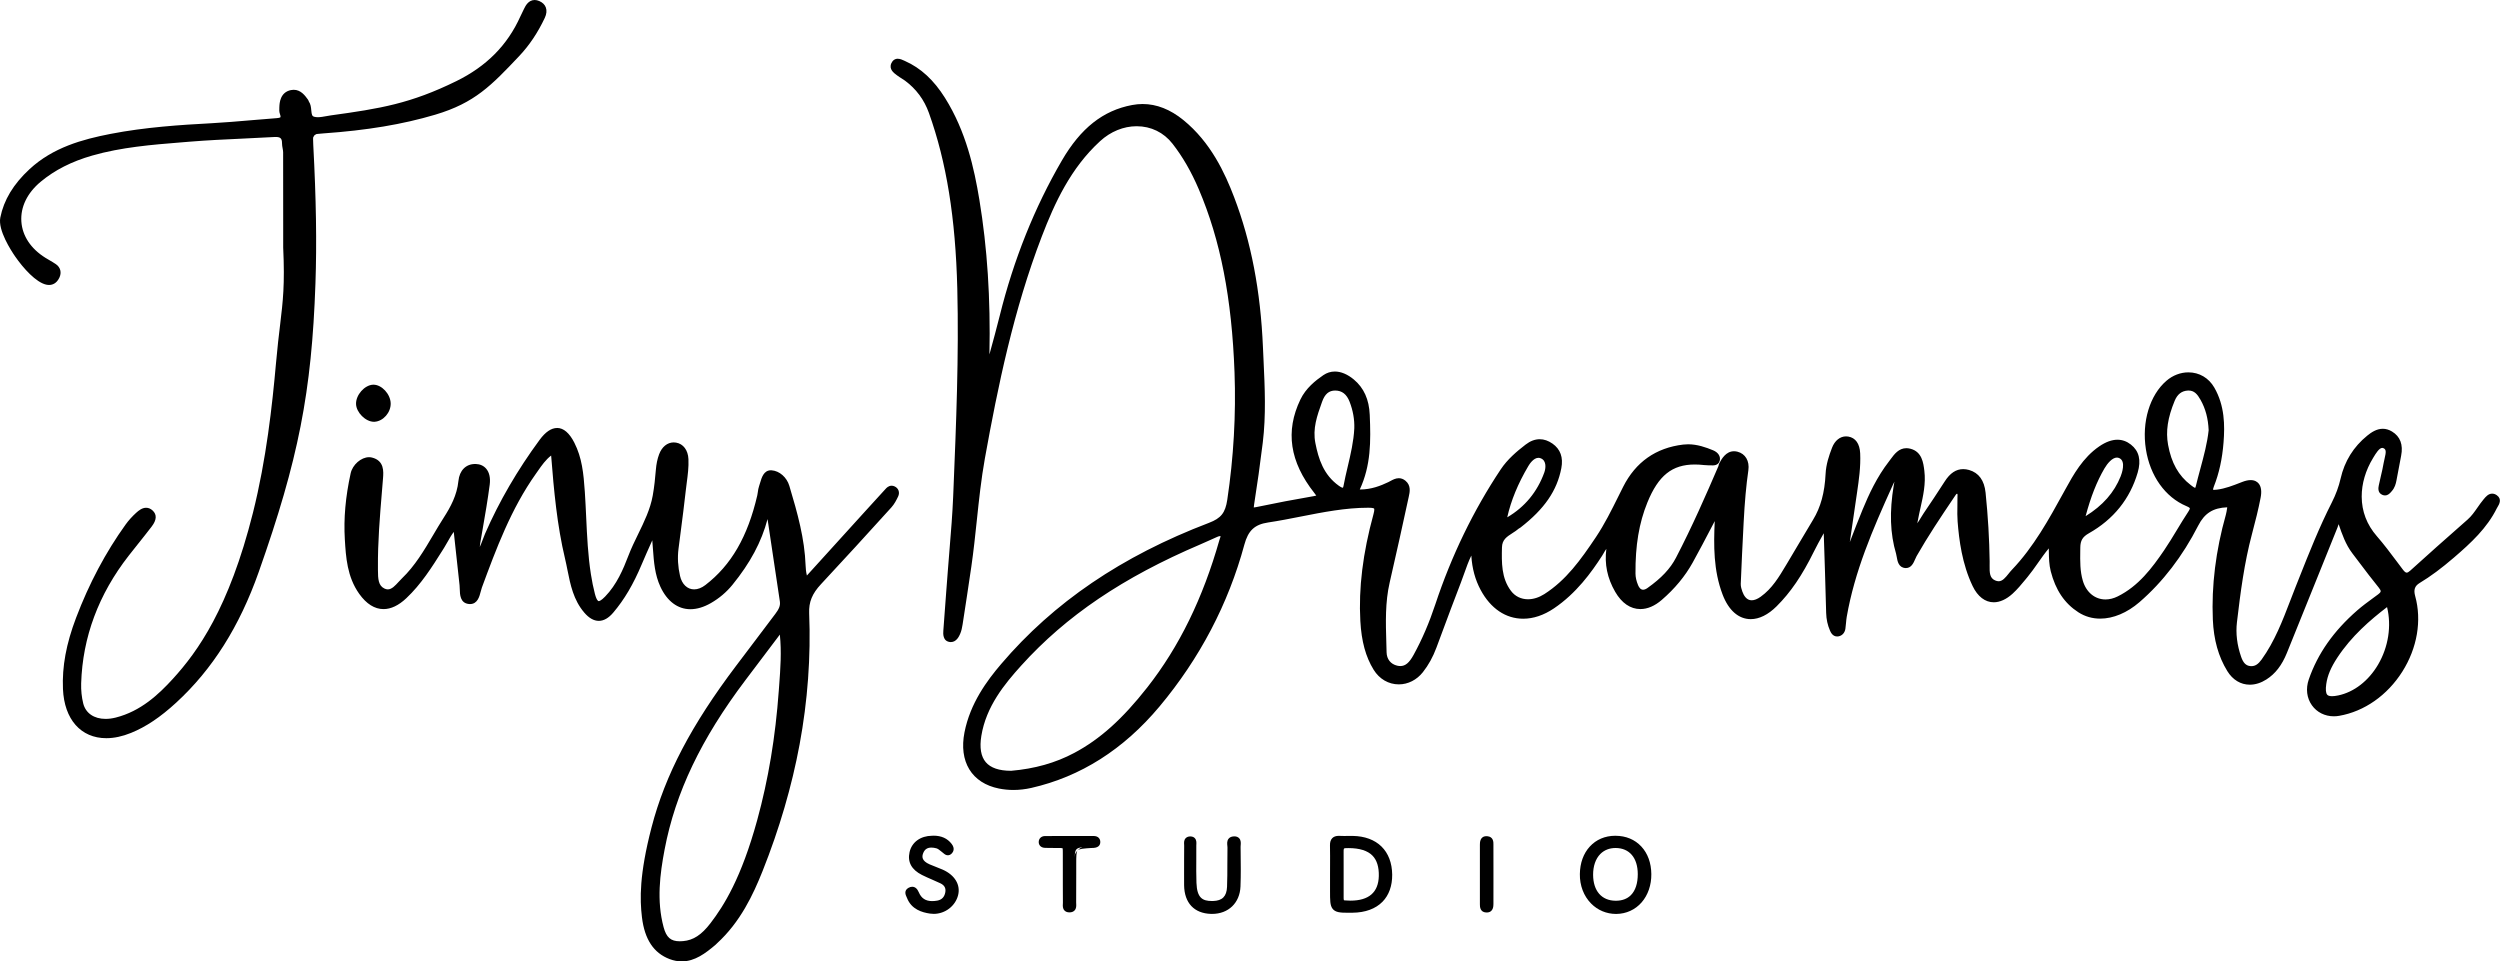 <?xml version="1.0" encoding="UTF-8"?>
<svg id="a" data-name="Layer 1" xmlns="http://www.w3.org/2000/svg" viewBox="0 0 1728.24 664.66">
  <g>
    <path d="m700.6,545.05c-3.32,0-6.62-.33-9.82-.97-18.28-3.67-26.88-17.71-23-37.56,3.9-19.94,15.44-35.46,25.06-46.75,36.26-42.56,83.13-74.41,143.29-97.36,8.68-3.31,11.91-7.38,13.32-16.74,4.4-29.35,6.09-59.04,5.03-88.25-1.86-51.38-9.74-91.74-24.79-127.02-5.24-12.28-11.23-22.66-18.31-31.73-6.28-8.05-15.37-12.48-25.6-12.48-9.31,0-18.54,3.76-25.99,10.6-20.51,18.8-31.62,42.95-40.56,66.25-19.44,50.62-30.43,103.81-39.42,153.74-2.54,14.13-4.09,28.77-5.58,42.94-1.1,10.42-2.24,21.2-3.77,31.74-1.99,13.69-4.08,27.28-6.05,40.03-.32,2.09-.75,4.3-1.64,6.32-.66,1.49-2.2,4.99-5.43,4.99-.18,0-.36-.01-.54-.03-4.05-.49-3.76-4.73-3.62-6.77.62-9.05,1.33-18.25,2.02-27.14.38-4.88.76-9.76,1.12-14.64.38-5.04.79-10.09,1.21-15.13.96-11.69,1.95-23.77,2.44-35.67l.19-4.54c1.88-45.67,3.83-92.89,2.67-139.37-1.22-48.99-7.47-87.7-19.69-121.83-3.31-9.26-8.98-16.91-16.84-22.74-.79-.59-1.62-1.1-2.5-1.65-.91-.57-1.85-1.16-2.74-1.83l-.58-.43c-1.92-1.41-4.83-3.53-3.32-6.89.93-2.07,2.46-2.5,3.57-2.5,1.4,0,2.83.66,3.97,1.2.21.1.42.19.61.28,10.67,4.72,19.57,12.94,27.21,25.13,14.4,22.99,20.01,48.31,23.6,70.06,5.74,34.77,7.96,71.51,6.78,112.3-.02.83-.03,1.66.05,2.49.76-2.8,1.53-5.59,2.3-8.39,2.37-8.62,4.82-17.52,7.01-26.33,9.58-38.6,23.99-74.57,42.82-106.92,12.87-22.1,28.07-34.13,47.85-37.84,2.37-.45,4.76-.67,7.1-.67,9.37,0,18.61,3.64,27.44,10.82,18.77,15.25,28.46,36.31,34.81,52.95,11.71,30.68,18.2,64.5,19.84,103.39.13,3.1.28,6.2.42,9.3.87,18.5,1.76,37.63-.54,56.47-1.81,14.82-3.83,29.24-6,42.88-.27,1.71-.3,2.71-.08,2.97.05.06.26.13.69.13.49,0,1.19-.1,2.13-.29,13.46-2.81,26.85-5.37,39.79-7.58,2.62-.45,2.85-.92,2.86-.95.09-.4-1.1-1.91-1.89-2.92-16.73-21.2-19.85-41.96-9.51-63.48,3.68-7.66,10.22-12.81,15.51-16.44,2.25-1.54,4.73-2.33,7.38-2.33,3.99,0,8.29,1.83,12.44,5.28,6.7,5.58,10.17,13.32,10.62,23.65.81,18.76.8,35.71-7.48,52.59.58.03,1.16.04,1.73.04,8.09,0,14.66-2.61,20.03-5.17.51-.24,1.01-.52,1.53-.8,1.67-.91,3.4-1.84,5.33-1.84,1.39,0,2.71.51,3.92,1.51,3.54,2.91,2.64,6.91,1.93,10.12l-.15.69c-3.78,17.45-8.29,38.06-13.04,58.58-3.17,13.71-2.75,27.84-2.33,41.51.07,2.32.14,4.64.19,6.96.12,5.21,3.16,9.02,8.13,10.19.83.2,1.64.29,2.4.29,4.91,0,7.87-4.2,10.13-8.31,5.87-10.71,10.81-22.18,15.08-35.08,11.09-33.46,26.25-64.75,45.07-93.01,4.61-6.92,10.89-12.23,17-16.93,3-2.31,6.06-3.48,9.11-3.48,2.76,0,5.54.97,8.24,2.87,5.08,3.57,6.98,8.91,5.65,15.88-2.91,15.27-11.5,27.75-27.87,40.44-.24.19-.49.32-.71.44-.17.09-.34.18-.43.26-1.33,1.15-2.83,2.12-4.28,3.05-3.92,2.52-7.63,4.9-7.76,10.74-.24,10.6-.5,21.56,6.45,30.77,3.01,3.99,7.48,6.19,12.59,6.19,3.93,0,8.02-1.29,11.85-3.73,15.2-9.7,25.29-23.71,35.98-39.69,5.98-8.94,10.85-18.74,15.55-28.22,1.11-2.23,2.21-4.45,3.33-6.67,8.48-16.79,22.18-26.43,40.71-28.63,1.06-.13,2.14-.19,3.23-.19,6.21,0,12.04,2.06,16.92,4.07,2.32.96,4.75,3.11,3.95,6.01-.67,2.41-3.01,2.41-3.78,2.41-.33,0-.67-.02-1.01-.03-.29-.01-.58-.03-.86-.03h-.22c-.27.01-.54.02-.81.02-.93,0-1.89-.06-2.84-.17-2.32-.27-4.56-.41-6.65-.41-16.21,0-26,7.8-33.78,26.92-5.81,14.28-8.45,30.02-8.3,49.55.02,2.67.64,5.42,1.88,8.41.72,1.72,2.07,3.78,4.42,3.78,1.11,0,2.36-.47,3.62-1.37,9.82-6.99,16.01-13.56,20.05-21.32,11.16-21.4,21-43.91,29.34-63.33.08-.2.14-.45.2-.73.09-.42.2-.91.45-1.37,2.18-3.96,4.81-7.62,9.18-7.62.68,0,1.38.09,2.1.27,4.97,1.25,7.63,5.86,6.78,11.73-1.5,10.41-2.54,21.87-3.26,36.04-.63,12.37-1.42,27.77-2,42.55-.08,2,.62,4.21,1.16,5.71,1.1,3.08,3.29,6.75,7.44,6.75,2.07,0,4.37-.89,6.82-2.65,8.07-5.79,12.87-13.83,17.95-22.34l1.06-1.77c2.47-4.12,4.91-8.26,7.35-12.41,3.3-5.59,6.71-11.37,10.13-17.02,5.37-8.85,8.17-19.06,8.81-32.16.32-6.46,2.3-12.39,4.4-17.84,1.73-4.48,4.98-7.16,8.71-7.16.45,0,.91.04,1.37.11,4.45.73,7.06,4.49,7.34,10.58.43,9.2-.92,18.45-2.11,26.62l-1.45,9.87c-1.61,10.97-3.21,21.95-4.78,32.92-.04.28-.06.56-.08.86.89-2.33,1.77-4.6,2.62-6.84,3.2-8.37,6.23-16.28,9.44-24.06,4.3-10.39,9.82-22.47,18.19-33.24.4-.51.8-1.05,1.2-1.59,2.45-3.31,5.22-7.07,9.95-7.07.82,0,1.67.12,2.55.34,7.3,1.9,8.16,8.82,8.84,14.39,1.07,8.64-.81,17.02-2.63,25.12-.66,2.93-1.33,5.96-1.86,8.94-.08.48-.19.95-.29,1.43-.27,1.26-.53,2.47-.46,3.8,2.02-1.89,3.42-4.21,4.78-6.47.59-.98,1.2-2,1.86-2.97,4.43-6.55,9.64-14.3,14.62-22.1,3.45-5.39,7.33-8.02,11.88-8.02,1.21,0,2.48.19,3.77.56,6.25,1.79,9.83,6.77,10.65,14.79,1.66,16.19,2.61,32.17,2.8,47.49,0,.8,0,1.62-.02,2.46-.09,4.89-.18,9.51,4.38,11.54,1.03.46,2.01.69,2.92.69,3.16,0,5.45-2.84,7.66-5.59.74-.92,1.51-1.87,2.29-2.69,15.09-15.78,25.71-35.1,35.97-53.78l1.23-2.24c6.7-12.18,12.65-22.06,23.01-29.14,4.27-2.92,8.3-4.4,11.96-4.4,3.09,0,5.99,1.04,8.62,3.1,5.31,4.17,6.74,10.14,4.36,18.25-5.25,17.95-16.46,31.88-33.33,41.4-4.6,2.6-6.34,5.5-6.39,10.72l-.03,2.32c-.1,7.27-.19,14.13,1.82,20.96,2.49,8.43,8.87,13.66,16.67,13.66,2.95,0,5.94-.74,8.9-2.21,14.66-7.25,24.08-19.88,32.48-32.2,3.13-4.6,6.07-9.46,8.91-14.17,2.48-4.12,5.05-8.37,7.75-12.45,1.07-1.62,1.48-2.7,1.27-3.38-.21-.68-1.15-1.36-2.98-2.12-14.3-6-24.53-20.4-27.37-38.52-2.89-18.48,2.56-36.7,13.89-46.41,4.16-3.57,9.29-5.53,14.44-5.53,7.16,0,13.37,3.65,17.02,10.01,7.1,12.33,7.14,25.74,6.25,37.23-.88,11.32-3.04,21.21-6.62,30.22-.92,2.32-.66,3.09-.51,3.32.26.38,1.1.47,1.76.47.54,0,1.17-.05,2.01-.15,5.79-.73,11.31-2.89,16.66-4.98l1.07-.42c2.04-.79,3.86-1.2,5.41-1.2,2.04,0,3.62.67,4.71,1.99,1.54,1.87,1.92,4.87,1.13,8.94-1.72,8.87-3.99,17.65-6,25.18-5.32,20.01-7.95,40.28-10.39,61.02-.92,7.83.07,16,2.94,24.3,1.59,4.58,3.79,6.78,7.15,7.13.33.04.66.05.97.05,3,0,5.37-1.5,7.91-5.02,9.03-12.53,14.59-27.02,19.97-41.03,1.18-3.07,2.35-6.14,3.57-9.19l2.47-6.23c6.87-17.35,13.97-35.29,22.61-52.26,2.83-5.56,4.9-11.19,6.16-16.76,2.67-11.76,8.75-21.56,18.08-29.12,2.58-2.09,6.06-4.49,10.05-4.49,1.97,0,3.93.59,5.84,1.75,5.35,3.25,7.25,8.37,5.82,15.67-1.13,5.74-2.22,11.61-3.24,17.12-.38,2.08-1.07,4.73-2.99,6.84-.13.14-.25.29-.38.43-.83.96-1.87,2.16-3.51,2.16-.42,0-.85-.08-1.28-.25-2.88-1.08-2.31-3.9-2-5.42.43-2.14.94-4.29,1.43-6.37.71-3.03,1.45-6.17,1.96-9.27.15-.9.37-1.83.61-2.81,1.06-4.38,1.52-7.34-1.56-8.53-.36-.14-.72-.21-1.06-.21-2.7,0-5.21,4.16-6.88,6.91l-.36.59c-9.04,14.84-13.08,37.15,2.71,55.27,4.9,5.62,9.44,11.69,13.83,17.56,1.4,1.87,2.8,3.74,4.21,5.6,1.25,1.65,2.33,2.42,3.38,2.42.89,0,1.92-.53,3.13-1.63,10.78-9.73,25.02-22.54,39.63-35.3,2.82-2.46,4.97-5.54,7.05-8.53,1.29-1.84,2.61-3.75,4.1-5.52l.28-.34c1.22-1.47,2.75-3.31,4.91-3.31.87,0,1.74.3,2.59.9,3,2.12,1.25,5.02.31,6.58-.21.35-.41.67-.56.98-6.75,13.68-17.75,23.81-29.39,33.83-8.62,7.42-16.14,13-23.65,17.54-3.78,2.28-4.87,5.43-3.55,10.22,4.59,16.61,1.38,35.35-8.79,51.42-10.21,16.13-25.85,27.08-42.91,30.05-1.18.21-2.37.31-3.52.31-5.84,0-11.05-2.61-14.3-7.17-3.37-4.73-4.11-10.88-2.04-16.88,6.11-17.69,16.98-33.18,33.23-47.35,3.45-3.01,7.2-5.76,10.82-8.41,1.21-.89,2.42-1.77,3.62-2.67,1.32-.99,1.98-1.84,2.09-2.69.11-.88-.37-1.96-1.47-3.3-4.72-5.81-9.31-11.88-13.74-17.74-1.52-2.01-3.04-4.03-4.58-6.04-4.58-6.02-7.01-13.09-9.36-19.94-.18-.52-.36-1.04-.54-1.56-1.02.38-1.33,1.22-1.75,2.58-.12.41-.25.81-.4,1.19-4,9.91-7.99,19.83-11.99,29.75-7.53,18.7-15.32,38.04-23.03,57.05-3.4,8.38-7.79,14.07-13.8,17.9-3.53,2.25-7.29,3.43-10.86,3.43-5.94,0-11.15-3.16-14.68-8.9-6.04-9.82-9.26-21.3-9.85-35.09-1.01-23.6,1.91-47.19,8.95-72.11.41-1.47.64-2.98.89-4.58.1-.66.2-1.32.32-1.98-11.03.1-17.47,3.94-22.23,13.25-10.76,21.05-24.35,38.75-40.38,52.61-8.3,7.17-17.68,11.13-26.41,11.13-5.3,0-10.19-1.41-14.54-4.2-9.33-5.99-15.44-15.07-18.68-27.79-1.12-4.4-1.19-8.85-1.27-13.57-.03-1.53-.05-3.09-.11-4.7-3.59,4.03-6.55,8.25-9.43,12.35-2.33,3.32-4.53,6.46-7.03,9.48l-1.29,1.57c-2.81,3.42-5.71,6.96-9.04,9.97-4.04,3.66-8.26,5.59-12.21,5.59-5.54,0-10.39-3.76-13.66-10.6-7.24-15.15-9.3-31.64-10.29-44.31-.26-3.36-.2-6.78-.14-10.09.04-1.99.07-4.05.04-6.06,0-.35.01-.72.03-1.1.09-1.85-.03-2.48-.96-2.77-.19-.06-.38-.09-.54-.09-.8,0-1.4.82-2.23,2.07l-.29.44c-9.75,14.44-18.46,27.51-26.23,41.15-.36.63-.69,1.39-1.04,2.2-1.06,2.45-2.37,5.5-5.42,5.5-.11,0-.21,0-.32-.01-3.9-.28-4.54-4.05-5.01-6.81-.14-.85-.28-1.65-.48-2.33-4.09-13.8-4.59-28.68-1.58-46.81.07-.42.15-.84.23-1.26.27-1.43.54-2.79.38-4.27-1.62,1.02-2.42,2.81-3.2,4.54l-.19.42c-14.16,31.23-26.32,59.64-31.81,91.14-.25,1.44-.38,2.95-.51,4.41-.11,1.27-.23,2.59-.42,3.89-.34,2.31-1.84,3.97-3.91,4.34-.26.05-.5.07-.73.07-2.48,0-3.52-2.37-3.97-3.39-1.63-3.7-2.47-7.6-2.58-11.91-.48-18.96-1.11-38-1.7-55.89,0-.28,0-.57.03-.88.05-.68.09-1.23-.29-1.79-.77,1.4-1.54,2.79-2.31,4.17-2.09,3.76-4.26,7.65-6.18,11.54-8.13,16.5-16.04,28.1-25.64,37.63-5.62,5.58-11.53,8.52-17.08,8.52-7.94,0-14.52-5.82-18.52-16.38-6.84-18.03-6.03-36.83-5.11-55.04-1.49,2.82-2.96,5.65-4.44,8.47-4.21,8.07-8.57,16.41-13.07,24.5-5.14,9.24-12.23,17.79-21.08,25.41-4.68,4.03-9.42,6.07-14.1,6.07-6.49,0-12.21-3.95-16.53-11.42-5.87-10.15-7.66-20.7-5.46-32.16-2.04,1.48-3.14,3.42-4.22,5.3-.37.65-.74,1.29-1.13,1.9-7.33,11.39-17.71,25.79-33.03,36.09-6.86,4.61-13.8,6.95-20.64,6.95-11.65,0-21.75-6.85-28.45-19.28-4.27-7.92-6.37-16.65-6.5-27.23-2.95,5-4.88,10.46-6.75,15.77-.73,2.07-1.49,4.22-2.3,6.3-4.72,12.21-9.36,24.69-13.85,36.76l-3.1,8.33c-2.39,6.42-5.41,11.89-9.23,16.73-4.02,5.09-9.78,8.01-15.79,8.01-6.73,0-12.75-3.51-16.52-9.62-5.4-8.75-8.27-19.29-9.03-33.17-1.25-22.64,1.71-46.68,9.04-73.49.71-2.57.79-4.1.25-4.8-.53-.7-2.01-1.01-4.78-1.01-15.9,0-31.59,3.1-46.77,6.09-7.43,1.47-15.11,2.98-22.73,4.12-9.68,1.45-14.53,5.96-17.27,16.1-11.04,40.8-30.71,78.31-58.47,111.49-24.62,29.44-54.24,48.25-88.04,55.92-4.06.92-8.14,1.39-12.12,1.39Zm142.7-175.51c-.75,0-1.64.36-2.41.69-1.78.77-3.55,1.57-5.31,2.38-2.01.92-4.1,1.86-6.17,2.75-53.57,22.83-93.03,49.53-124.2,84.01-11.71,12.96-24.49,28.52-27.86,49.16-1.38,8.44-.26,14.84,3.31,19.04,3.56,4.19,9.68,6.31,18.2,6.31,16.65-1.41,31.13-5.5,44.27-12.5,17.89-9.53,33.56-23.58,50.79-45.54,22.19-28.28,38.58-61.8,50.12-102.48.1-.35.23-.71.37-1.07.54-1.41.6-1.86.02-2.35-.32-.27-.68-.39-1.12-.39Zm807.48,48.36c-12.11,9.18-25.65,20.63-35.84,36.09-4.57,6.94-6.99,12.71-7.84,18.7-.59,4.16-.3,6.86.9,8.25.82.94,2.17,1.4,4.13,1.4h0c1.23,0,2.68-.18,4.43-.54,11.23-2.33,21.55-10.29,28.33-21.85,7.55-12.88,9.71-28.48,5.89-42.05Zm-587.28-102.46c-3.81,0-6.77,4.31-7.86,6.17-7.74,13.13-12.73,25.6-15.21,38.07,13.43-7.25,22.89-18.25,28.12-32.71,1.14-3.16,1.82-9.04-2.9-11.06-.72-.31-1.44-.46-2.15-.46Zm399.88-.17c-4.5,0-8.45,6.2-9.55,8.09-5.64,9.71-9.91,20.78-13.74,35.65,13.27-7.66,22.07-17.28,26.87-29.37,1.04-2.6,3.99-11.3-1.38-13.86-.72-.34-1.46-.52-2.21-.52Zm49.57-46.33c-.18,0-.37,0-.56.01-4.64.24-8.02,2.85-10.04,7.74-4.93,11.95-6.35,21.52-4.61,31.04,2.33,12.74,7.39,21.74,15.92,28.3l.34.26c1.1.85,2.61,2.02,3.6,2.02h0c.23,0,.9-.02,1.38-1.97.95-3.93,2.01-7.88,3.04-11.71,2.53-9.38,4.92-18.25,5.85-27.19-.35-8.37-2.17-15.22-5.74-21.56-2.35-4.18-4.82-6.97-9.19-6.97Zm-589.95,0c-4.77,0-7.96,2.68-10.02,8.45l-.13.38c-3.39,9.47-6.59,18.41-4.56,28.76,2.07,10.52,5.67,22.34,16.66,30.16,1.46,1.04,2.6,1.57,3.37,1.57.32,0,1.06,0,1.43-1.95.84-4.5,1.9-9.03,2.93-13.41,2.04-8.7,4.16-17.7,4.58-26.8.21-6.18-.91-12.48-3.31-18.7-2.19-5.68-5.78-8.44-10.96-8.45v-1.05s0,1.05,0,1.05Z" stroke-width="0"/>
    <path d="m620.72,42.69c1.41,0,2.98.87,4.15,1.38,11.69,5.17,20.09,14.11,26.74,24.73,13.37,21.33,19.41,45.17,23.45,69.67,6.13,37.13,7.85,74.53,6.77,112.1-.06,2.07,0,4.15,1.13,6.43,3.45-12.79,7.11-25.53,10.3-38.38,9.32-37.53,23.26-73.24,42.71-106.65,10.72-18.42,24.96-33.18,47.14-37.34,2.36-.44,4.66-.65,6.91-.65,9.95,0,18.83,4.13,26.78,10.59,17,13.82,26.85,32.48,34.49,52.51,12.66,33.19,18.28,67.7,19.77,103.06.93,21.88,2.56,43.75-.11,65.6-1.75,14.31-3.73,28.6-6,42.84-.5,3.11-.33,4.32,1.64,4.32.6,0,1.37-.11,2.35-.31,13.2-2.76,26.46-5.3,39.76-7.57,5.27-.9,4.14-2.35,1.62-5.55-14.96-18.95-20.39-39.47-9.39-62.38,3.33-6.94,9.02-11.81,15.16-16.03,2.11-1.45,4.4-2.14,6.79-2.14,3.79,0,7.82,1.75,11.77,5.04,7.13,5.95,9.85,13.96,10.24,22.88.78,17.99,1.03,35.93-8.08,53.49,1.15.1,2.28.15,3.38.15,7.62,0,14.11-2.24,20.48-5.27,2.08-.99,4.18-2.54,6.41-2.54,1.05,0,2.14.35,3.26,1.27,3.27,2.68,2.13,6.47,1.41,9.78-4.23,19.55-8.52,39.08-13.03,58.57-3.73,16.13-2.54,32.45-2.17,48.73.13,5.56,3.38,9.88,8.94,11.19.94.22,1.82.32,2.64.32,5.4,0,8.59-4.37,11.05-8.85,6.17-11.25,11.12-23.07,15.16-35.26,10.9-32.89,25.74-63.91,44.94-92.76,4.4-6.61,10.45-11.82,16.77-16.69,2.82-2.17,5.65-3.26,8.47-3.26,2.55,0,5.1.89,7.64,2.68,5.1,3.59,6.37,8.8,5.22,14.83-3.3,17.34-14.11,29.44-27.48,39.8-.37.28-.84.43-1.19.73-4.86,4.2-12.21,5.88-12.41,14.55-.26,11.11-.41,22.05,6.66,31.42,3.31,4.39,8.14,6.61,13.43,6.61,4.04,0,8.33-1.29,12.42-3.9,15.72-10.03,26.17-24.88,36.29-39.99,7.41-11.07,12.96-23.15,18.95-35,8.28-16.39,21.6-25.89,39.89-28.06,1.04-.12,2.08-.18,3.1-.18,5.73,0,11.21,1.8,16.51,3.99,1.82.75,3.99,2.41,3.34,4.76-.39,1.4-1.53,1.64-2.77,1.64-.62,0-1.27-.06-1.86-.06-.09,0-.17,0-.26,0-.26,0-.51.01-.77.01-.91,0-1.82-.05-2.72-.16-2.39-.28-4.65-.42-6.78-.42-18.68,0-27.82,10.53-34.75,27.58-6.51,15.99-8.51,32.81-8.37,49.96.02,3.11.8,6.02,1.96,8.81,1.24,2.98,3.17,4.43,5.39,4.43,1.34,0,2.77-.53,4.23-1.56,8.2-5.83,15.62-12.57,20.38-21.69,10.78-20.67,20.18-41.99,29.38-63.4.27-.64.28-1.4.61-2,1.93-3.5,4.3-7.08,8.26-7.08.58,0,1.19.08,1.84.24,4.89,1.23,6.69,5.77,6,10.56-1.73,12-2.66,24.05-3.27,36.14-.72,14.18-1.44,28.37-2,42.56-.08,2.02.52,4.16,1.22,6.1,1.78,4.97,4.77,7.44,8.43,7.44,2.27,0,4.79-.95,7.43-2.85,8.83-6.33,13.92-15.46,19.29-24.43,5.86-9.79,11.57-19.67,17.49-29.42,6.1-10.05,8.4-21.17,8.96-32.65.3-6.22,2.15-11.86,4.33-17.51,1.43-3.72,4.14-6.48,7.73-6.48.39,0,.79.03,1.2.1,4.68.77,6.25,5.08,6.46,9.6.42,8.89-.82,17.66-2.1,26.42-2.09,14.26-4.19,28.53-6.23,42.8-.22,1.51-.03,3.09-.03,6.49,5.11-13.16,9.34-24.66,14.02-35.98,4.81-11.63,10.27-22.98,18.05-32.99,2.8-3.61,5.4-8.26,10.32-8.26.71,0,1.47.1,2.28.31,6.6,1.71,7.39,8.05,8.07,13.5,1.43,11.56-2.51,22.56-4.48,33.75-.4,2.28-1.24,4.48-.45,7.38,3.99-2.91,5.77-7.16,8.24-10.81,4.96-7.32,9.88-14.67,14.64-22.12,2.8-4.39,6.25-7.53,10.99-7.53,1.09,0,2.25.17,3.48.52,6.71,1.93,9.24,7.49,9.9,13.88,1.62,15.75,2.59,31.55,2.79,47.4.07,5.48-1.08,12.24,4.99,14.94,1.22.54,2.33.78,3.35.78,4.83,0,7.59-5.34,10.71-8.6,15.78-16.5,26.47-36.44,37.36-56.24,5.94-10.8,12.08-21.53,22.68-28.78,4.01-2.74,7.82-4.22,11.37-4.22,2.82,0,5.48.93,7.97,2.88,5.74,4.51,5.91,10.63,4,17.13-5.31,18.15-16.6,31.62-32.84,40.78-5.02,2.83-6.87,6.18-6.92,11.62-.08,7.94-.44,15.85,1.84,23.59,2.68,9.08,9.6,14.41,17.67,14.41,3.02,0,6.19-.74,9.36-2.31,14.51-7.17,24.06-19.61,32.88-32.55,5.89-8.65,10.89-17.9,16.67-26.63,2.52-3.8,1.9-5.34-2.18-7.06-31.61-13.27-35.88-63.72-13.2-83.16,4.1-3.52,9-5.28,13.75-5.28,6.36,0,12.48,3.15,16.11,9.48,6.55,11.38,7.1,23.98,6.12,36.62-.79,10.22-2.75,20.34-6.55,29.91-1.66,4.17-.36,5.22,2.22,5.22.64,0,1.36-.06,2.14-.16,6.3-.8,12.11-3.18,17.98-5.46,1.93-.75,3.62-1.13,5.03-1.13,4.25,0,6.04,3.34,4.82,9.68-1.63,8.44-3.77,16.8-5.98,25.11-5.33,20.08-8,40.61-10.41,61.17-.99,8.45.22,16.76,2.99,24.77,1.32,3.82,3.43,7.35,8.03,7.83.37.04.73.06,1.08.06,3.82,0,6.45-2.26,8.76-5.45,11.06-15.34,16.79-33.17,23.66-50.45,7.83-19.69,15.4-39.48,25.04-58.4,2.74-5.38,4.9-11.05,6.25-17.01,2.61-11.52,8.53-21.09,17.72-28.54,2.91-2.36,6-4.26,9.39-4.26,1.69,0,3.45.47,5.3,1.59,5.56,3.37,6.5,8.61,5.33,14.57-1.12,5.7-2.18,11.42-3.24,17.14-.43,2.33-1.12,4.55-2.73,6.33-.88.97-1.75,2.25-3.11,2.25-.28,0-.58-.05-.91-.18-2.03-.76-1.65-2.7-1.34-4.23,1.06-5.24,2.53-10.41,3.39-15.68.71-4.36,3.59-10.49-1.61-12.49-.49-.19-.98-.28-1.44-.28-3.51,0-6.25,4.92-8.13,8-10.1,16.56-12.61,38.81,2.81,56.51,6.4,7.35,12.09,15.33,18,23.1,1.39,1.83,2.73,2.84,4.22,2.84,1.16,0,2.4-.6,3.84-1.9,13.13-11.85,26.3-23.65,39.62-35.29,4.67-4.08,7.38-9.55,11.26-14.16,1.19-1.41,2.57-3.27,4.39-3.27.61,0,1.27.21,1.98.71,2.7,1.9.29,4.45-.59,6.23-6.75,13.69-17.83,23.77-29.13,33.5-7.39,6.36-15.12,12.37-23.51,17.44-4.44,2.68-5.39,6.44-4.02,11.39,9.48,34.34-15.77,74.04-50.87,80.15-1.14.2-2.26.29-3.34.29-11.51,0-19.47-10.73-15.35-22.66,6.46-18.72,18.13-33.99,32.93-46.91,4.54-3.96,9.54-7.41,14.38-11.03,3.03-2.26,3.38-4.33.81-7.5-6.3-7.75-12.24-15.8-18.3-23.75-5.02-6.58-7.37-14.42-10.04-22.09-3.04.39-3.08,2.8-3.81,4.61-11.67,28.93-23.28,57.89-35.02,86.79-2.84,6.98-6.81,13.22-13.39,17.41-3.43,2.19-6.95,3.27-10.3,3.27-5.4,0-10.36-2.83-13.79-8.4-6.49-10.55-9.17-22.36-9.7-34.59-1.05-24.4,2.28-48.3,8.91-71.78.63-2.23.85-4.57,1.26-6.86.16-.37.56-.87.44-1.08-.19-.34-.39-.46-.6-.46-.3,0-.61.25-.9.51-10.42.09-17.83,3.37-23.18,13.82-10.08,19.72-23.12,37.59-40.14,52.29-8.12,7.02-17.21,10.87-25.72,10.87-4.95,0-9.71-1.3-13.97-4.03-9.88-6.34-15.36-15.89-18.23-27.16-1.62-6.37-.99-12.86-1.48-20.56-7.45,7.79-12.09,16.33-18.19,23.71-3.26,3.94-6.46,8.02-10.23,11.43-3.93,3.56-7.86,5.32-11.51,5.32-5.05,0-9.54-3.37-12.71-10-6.61-13.84-9.01-28.8-10.19-43.94-.42-5.33,0-10.72-.1-16.08-.03-1.75.62-4.13-1.66-4.85-.31-.1-.59-.14-.85-.14-1.59,0-2.47,1.61-3.39,2.98-9.12,13.51-18.2,27.04-26.27,41.22-1.53,2.68-2.38,7.17-5.54,7.17-.08,0-.16,0-.25,0-4.04-.29-3.64-5.29-4.56-8.39-4.53-15.28-4.14-30.8-1.56-46.35.38-2.29,1.08-4.53.36-7.22-3.02,1.02-4.09,3.76-5.13,6.05-13.37,29.5-26.27,59.18-31.89,91.39-.48,2.74-.52,5.56-.93,8.32-.26,1.72-1.32,3.15-3.06,3.46-.19.03-.37.05-.55.05-1.57,0-2.38-1.34-3.01-2.76-1.61-3.67-2.39-7.47-2.5-11.51-.48-18.63-1.08-37.26-1.7-55.89-.04-1.25.64-2.79-1.59-4.31-3.1,5.72-6.34,11.22-9.15,16.93-6.73,13.66-14.56,26.55-25.44,37.35-5.57,5.53-11.2,8.22-16.34,8.22-7.29,0-13.63-5.38-17.54-15.7-7-18.46-5.9-37.48-4.94-56.56.62-.73,1.14-1.96.37-2.35-.18-.09-.33-.13-.44-.13-.65,0-.51,1.18-.85,1.68-6.2,11.73-12.21,23.56-18.65,35.15-5.36,9.63-12.49,17.92-20.85,25.13-4.53,3.9-9.1,5.82-13.41,5.82-5.97,0-11.45-3.68-15.62-10.89-5.95-10.3-7.78-21.29-4.85-33.72-4.6,2.07-5.84,5.75-7.75,8.72-8.88,13.8-18.95,26.52-32.74,35.79-6.77,4.56-13.61,6.77-20.06,6.77-11.01,0-20.91-6.44-27.53-18.73-5.09-9.44-6.64-19.59-6.35-30.33-5.52,7.78-7.81,16.77-11.11,25.29-5.8,14.98-11.34,30.05-16.95,45.11-2.21,5.94-5.15,11.48-9.07,16.44-4.02,5.09-9.53,7.61-14.97,7.61-5.99,0-11.89-3.06-15.63-9.12-6.13-9.95-8.25-21.21-8.88-32.68-1.38-24.9,2.46-49.24,9.01-73.16,1.61-5.89.3-7.13-5.55-7.14h-.04c-23.74,0-46.42,6.76-69.61,10.22-10.57,1.58-15.38,6.72-18.13,16.87-11.17,41.26-30.89,78.37-58.26,111.09-23.12,27.64-51.71,47.46-87.47,55.57-3.93.89-7.92,1.36-11.89,1.36-3.22,0-6.43-.31-9.61-.94-17.69-3.55-25.9-17.27-22.18-36.33,3.52-17.99,13.32-32.76,24.83-46.27,38.68-45.4,87.7-76.02,142.87-97.06,9.47-3.61,12.59-8.31,13.98-17.56,4.4-29.37,6.11-58.85,5.04-88.45-1.58-43.73-7.51-86.7-24.88-127.39-4.87-11.4-10.8-22.16-18.45-31.96-6.69-8.57-16.36-12.88-26.42-12.88-9.22,0-18.78,3.61-26.7,10.87-20.02,18.35-31.32,41.88-40.83,66.65-19.12,49.79-30.09,101.78-39.47,153.93-4.42,24.55-5.75,49.85-9.36,74.71-1.94,13.35-3.99,26.69-6.05,40.02-.32,2.06-.73,4.17-1.56,6.06-.87,1.98-2.18,4.36-4.47,4.36-.14,0-.27,0-.42-.03-3.01-.37-2.85-3.45-2.7-5.66.95-13.93,2.1-27.85,3.14-41.78,1.27-16.94,2.95-33.87,3.65-50.83,1.97-47.97,4.05-95.95,2.86-143.97-1.03-41.58-5.61-82.66-19.75-122.16-3.39-9.46-9.12-17.23-17.21-23.23-1.68-1.25-3.57-2.22-5.24-3.47-2.02-1.52-4.86-3.2-3.58-6.05.63-1.42,1.58-1.88,2.62-1.88m307.61,296.6c1.14,0,2.07-.73,2.46-2.81,2.51-13.45,6.88-26.57,7.53-40.35.22-6.63-1.02-13.03-3.38-19.13-2.05-5.32-5.67-9.12-11.93-9.12-6.16,0-9.23,4.15-11.01,9.14-3.42,9.55-6.86,18.91-4.73,29.69,2.43,12.34,6.47,23.26,17.08,30.81,1.29.92,2.76,1.76,3.98,1.76m589.28.08c1.02,0,1.9-.71,2.4-2.77,3.2-13.25,7.6-26.27,8.93-39.11-.34-8.4-2.16-15.5-5.88-22.11-2.31-4.1-5.04-7.5-10.1-7.5-.2,0-.41,0-.61.02-5.52.29-8.97,3.58-10.96,8.39-4.18,10.13-6.72,20.43-4.67,31.63,2.13,11.66,6.8,21.63,16.31,28.95,1.34,1.03,3.11,2.5,4.58,2.5m-79.12,21.74c13.3-7.22,23.9-17.09,29.46-31.09,1.88-4.72,3.59-12.58-1.9-15.2-.9-.43-1.79-.62-2.66-.62-4.38,0-8.26,4.84-10.46,8.62-6.85,11.79-11.1,24.77-14.44,38.28m-400.11,1.07c.15-.02.35.02.42-.06.12-.14.15-.35.22-.53,14.73-7.37,24.97-18.91,30.53-34.27,1.56-4.3,1.47-10.26-3.47-12.38-.88-.38-1.74-.55-2.57-.55-3.85,0-6.98,3.66-8.76,6.68-7.42,12.58-13.16,25.97-15.73,40.51-.21.2-.42.4-.63.6m-339.53,172.75s.06,0,.1,0c15.7-1.34,30.68-5.18,44.67-12.63,20.81-11.09,36.82-27.59,51.12-45.82,24.06-30.67,39.72-65.54,50.3-102.84.43-1.51,1.63-3.18.05-4.51-.55-.47-1.17-.64-1.8-.64-.94,0-1.93.39-2.83.78-3.84,1.67-7.63,3.48-11.48,5.12-46.98,20.03-89.96,45.99-124.56,84.27-13.04,14.43-24.85,29.64-28.11,49.7-2.86,17.53,4.71,26.57,22.54,26.57m913.28-51.55c1.32,0,2.87-.19,4.65-.56,25.97-5.38,43.49-38.5,34.57-66.68-14.36,10.8-27.46,22.34-37.29,37.27-3.87,5.88-7,12.05-8.01,19.12-1.08,7.56.59,10.85,6.07,10.85M620.72,40.59c-2.02,0-3.63,1.11-4.53,3.12-1.85,4.13,1.73,6.76,3.66,8.17.2.14.39.28.57.42.92.7,1.89,1.3,2.82,1.88.86.54,1.67,1.05,2.43,1.61,7.69,5.71,13.24,13.2,16.48,22.25,12.18,34.02,18.41,72.63,19.63,121.5,1.15,46.44-.79,93.64-2.67,139.29l-.19,4.55c-.49,11.87-1.48,23.95-2.44,35.63-.41,4.96-.83,10.09-1.21,15.14-.36,4.88-.74,9.76-1.12,14.63-.69,8.9-1.4,18.1-2.02,27.16-.14,1.99-.5,7.27,4.54,7.88.22.03.45.04.67.04,3.9,0,5.71-4.08,6.39-5.61.94-2.13,1.38-4.42,1.72-6.59,1.97-12.74,4.06-26.32,6.05-40.04,1.53-10.56,2.67-21.35,3.77-31.78,1.49-14.14,3.04-28.77,5.57-42.86,8.98-49.89,19.96-103.02,39.37-153.55,8.9-23.18,19.94-47.2,40.29-65.85,7.26-6.66,16.24-10.32,25.28-10.32,9.9,0,18.69,4.29,24.77,12.07,7.02,9,12.97,19.3,18.17,31.49,15,35.16,22.85,75.4,24.71,126.65,1.06,29.15-.63,58.78-5.02,88.06-1.35,9.01-4.31,12.73-12.65,15.91-60.33,23.01-107.34,54.96-143.72,97.66-9.71,11.39-21.35,27.06-25.3,47.23-1.94,9.9-.79,18.71,3.32,25.47,4.16,6.86,11.25,11.46,20.5,13.31,3.26.65,6.63.99,10.02.99,4.06,0,8.22-.48,12.35-1.41,34.03-7.72,63.84-26.65,88.62-56.27,27.85-33.3,47.59-70.95,58.67-111.89,2.65-9.79,7.1-13.95,16.41-15.34,7.64-1.14,15.34-2.66,22.77-4.13,15.12-2.98,30.76-6.07,46.52-6.07,3.28,0,3.88.46,3.99.6.08.1.42.77-.43,3.89-7.37,26.93-10.34,51.08-9.08,73.83.78,14.06,3.7,24.76,9.19,33.67,3.97,6.43,10.31,10.12,17.42,10.12,6.34,0,12.39-3.07,16.61-8.41,3.89-4.93,6.96-10.49,9.39-17.01,1.04-2.79,2.07-5.57,3.11-8.36,4.48-12.06,9.11-24.53,13.83-36.72.81-2.1,1.57-4.25,2.31-6.33,1.44-4.08,2.92-8.25,4.86-12.21.56,9.03,2.67,16.73,6.48,23.82,6.89,12.79,17.33,19.83,29.38,19.83,7.06,0,14.2-2.4,21.23-7.13,15.48-10.42,25.94-24.92,33.33-36.4.41-.64.79-1.31,1.16-1.95.56-.97,1.1-1.93,1.76-2.8-1.36,10.49.65,20.24,6.1,29.67,4.52,7.81,10.54,11.94,17.43,11.94,4.93,0,9.91-2.13,14.78-6.33,8.94-7.7,16.11-16.35,21.31-25.7,4.51-8.11,8.88-16.47,13.1-24.55.74-1.41,1.47-2.82,2.21-4.23-.78,16.82-.91,34.05,5.41,50.71,4.17,11,11.1,17.06,19.5,17.06,5.84,0,12-3.05,17.82-8.83,9.69-9.61,17.66-21.3,25.84-37.91,1.91-3.87,3.97-7.58,6.16-11.51.21-.38.42-.75.63-1.13.59,17.6,1.19,36.32,1.67,55.03.11,4.45.99,8.47,2.67,12.31.48,1.1,1.77,4.02,4.93,4.02.3,0,.61-.03.92-.08,2.53-.45,4.35-2.45,4.77-5.21.2-1.33.32-2.66.43-3.95.13-1.5.26-2.92.5-4.32,5.47-31.37,17.61-59.72,31.73-90.88l.19-.42c.34-.76.67-1.5,1.06-2.16-.07.41-.15.82-.23,1.25-.08.43-.16.86-.24,1.29-3.04,18.3-2.52,33.32,1.61,47.29.18.62.32,1.39.45,2.21.5,2.92,1.25,7.34,5.97,7.68.13,0,.26.01.39.01,3.73,0,5.26-3.55,6.38-6.14.33-.78.65-1.51.98-2.09,7.75-13.6,16.44-26.65,26.19-41.08.1-.15.2-.3.3-.45.34-.52,1.05-1.6,1.35-1.6.03,0,.1,0,.22.04.13.04.17.08.17.08.12.21.08,1.14.05,1.64-.02.38-.04.77-.03,1.17.04,1.99,0,4.04-.04,6.02-.06,3.33-.12,6.77.15,10.19.99,12.76,3.07,29.38,10.39,44.68,3.45,7.22,8.64,11.2,14.6,11.2,4.21,0,8.68-2.03,12.92-5.86,3.39-3.07,6.32-6.64,9.16-10.09.43-.52.85-1.04,1.28-1.56,2.52-3.05,4.74-6.21,7.08-9.54,2.37-3.38,4.8-6.85,7.59-10.21.01.67.03,1.32.04,1.97.08,4.78.16,9.3,1.31,13.81,3.31,12.98,9.56,22.27,19.13,28.41,4.52,2.9,9.6,4.37,15.1,4.37,8.98,0,18.6-4.04,27.1-11.38,16.14-13.95,29.81-31.76,40.63-52.93,4.37-8.55,10.24-12.28,20.06-12.65-.04.25-.08.49-.11.74-.24,1.57-.46,3.04-.86,4.45-6.97,24.68-9.99,49.06-8.99,72.44.6,13.98,3.87,25.62,10.01,35.6,3.73,6.06,9.26,9.4,15.57,9.4,3.78,0,7.73-1.24,11.42-3.6,6.21-3.95,10.72-9.79,14.21-18.39,7.71-18.99,15.49-38.33,23.02-57.03,4-9.92,7.99-19.85,11.99-29.77.18-.43.31-.86.43-1.27.12-.37.21-.68.31-.92,2.37,6.9,4.82,14.04,9.49,20.17,1.53,2.01,3.05,4.02,4.57,6.03,4.44,5.88,9.03,11.95,13.77,17.78.88,1.08,1.31,1.95,1.24,2.51-.08.66-.96,1.44-1.68,1.98-1.2.9-2.41,1.79-3.63,2.67-3.64,2.67-7.4,5.42-10.87,8.45-16.4,14.3-27.37,29.94-33.54,47.8-2.18,6.33-1.39,12.83,2.18,17.83,3.45,4.84,8.97,7.61,15.16,7.61,1.22,0,2.47-.11,3.7-.33,17.35-3.02,33.25-14.15,43.62-30.52,10.33-16.32,13.58-35.36,8.91-52.26-1.21-4.37-.31-6.99,3.08-9.04,7.57-4.57,15.13-10.18,23.79-17.64,11.72-10.09,22.81-20.3,29.64-34.16.12-.25.31-.57.52-.9.96-1.59,3.2-5.3-.6-7.98-1.03-.73-2.11-1.1-3.19-1.1-2.66,0-4.43,2.13-5.72,3.68l-.28.33c-1.52,1.81-2.86,3.73-4.16,5.6-2.14,3.07-4.16,5.96-6.88,8.34-14.65,12.8-28.89,25.59-39.65,35.31-.98.89-1.82,1.36-2.43,1.36-.68,0-1.53-.67-2.55-2.01-1.41-1.85-2.8-3.71-4.19-5.58-4.41-5.89-8.96-11.98-13.89-17.63-6.9-7.92-10.42-17.11-10.46-27.31-.03-9,2.68-18.24,7.86-26.73l.36-.59c1.45-2.39,3.87-6.4,5.98-6.4.22,0,.45.05.69.14,2.1.81,2.07,2.54.92,7.31-.23.96-.47,1.95-.62,2.89-.5,3.07-1.24,6.19-1.95,9.21-.49,2.09-1,4.24-1.43,6.39-.29,1.43-1.05,5.21,2.66,6.61.55.21,1.11.31,1.65.31,2.12,0,3.43-1.52,4.3-2.53.12-.14.24-.28.36-.41,2.09-2.31,2.83-5.14,3.24-7.36,1.07-5.76,2.12-11.41,3.24-17.11,1.51-7.67-.61-13.31-6.3-16.76-2.08-1.26-4.23-1.9-6.39-1.9-4.32,0-7.99,2.53-10.71,4.73-9.52,7.71-15.73,17.71-18.45,29.7-1.24,5.48-3.29,11.04-6.07,16.52-8.66,17.02-15.77,34.98-22.65,52.35-.82,2.07-1.64,4.15-2.47,6.22-1.22,3.06-2.41,6.18-3.57,9.21-5.35,13.95-10.89,28.38-19.84,40.79-2.32,3.21-4.43,4.58-7.05,4.58-.28,0-.57-.02-.86-.05-2.94-.31-4.81-2.23-6.26-6.43-2.82-8.15-3.79-16.17-2.89-23.84,2.44-20.7,5.06-40.93,10.36-60.88,2.49-9.36,4.46-17.24,6.01-25.25.85-4.39.39-7.69-1.36-9.8-.89-1.08-2.58-2.37-5.52-2.37-1.69,0-3.64.43-5.8,1.27l-1.06.41c-5.53,2.16-10.76,4.21-16.42,4.92-.79.1-1.39.15-1.88.15-.45,0-.71-.04-.86-.08,0-.27.06-.94.59-2.27,3.62-9.11,5.8-19.09,6.69-30.52.9-11.65.85-25.25-6.39-37.83-3.85-6.69-10.39-10.53-17.93-10.53-5.4,0-10.77,2.05-15.12,5.78-11.6,9.94-17.2,28.53-14.25,47.37,2.89,18.47,13.36,33.17,28,39.32,2.16.91,2.37,1.41,2.38,1.46,0,.02.15.56-1.14,2.5-2.71,4.1-5.29,8.37-7.78,12.49-2.83,4.69-5.76,9.54-8.88,14.12-8.32,12.2-17.65,24.71-32.08,31.85-2.81,1.39-5.65,2.1-8.43,2.1-7.31,0-13.31-4.95-15.66-12.91-1.97-6.68-1.88-13.46-1.78-20.65.01-.77.02-1.55.03-2.32.05-4.83,1.58-7.4,5.85-9.82,17.12-9.66,28.49-23.8,33.82-42.02,2.51-8.57.96-14.91-4.72-19.37-2.81-2.21-5.93-3.33-9.27-3.33-3.88,0-8.1,1.54-12.55,4.58-11.4,7.78-18.02,19.82-23.34,29.5l-1.24,2.25c-10.23,18.62-20.81,37.88-35.8,53.55-.82.85-1.6,1.82-2.35,2.76-2.15,2.67-4.19,5.2-6.84,5.2-.76,0-1.6-.2-2.49-.6-3.66-1.63-3.86-5.08-3.76-10.56.02-.82.03-1.67.02-2.49-.2-15.35-1.14-31.36-2.81-47.58-.87-8.49-4.71-13.76-11.41-15.69-1.39-.4-2.76-.6-4.06-.6-4.93,0-9.11,2.78-12.76,8.5-4.97,7.77-10.17,15.52-14.61,22.07-.67.99-1.29,2.02-1.89,3.02-.81,1.34-1.6,2.65-2.49,3.86.03-.14.06-.28.09-.43.11-.49.21-.98.3-1.47.52-2.96,1.2-5.97,1.85-8.89,1.84-8.19,3.73-16.66,2.65-25.48-.69-5.57-1.63-13.2-9.62-15.27-.96-.25-1.91-.38-2.81-.38-5.26,0-8.33,4.16-10.79,7.49-.39.54-.79,1.07-1.18,1.58-8.45,10.87-14.01,23.02-18.33,33.48-3,7.26-5.83,14.62-8.8,22.37,1.21-8.36,2.44-16.75,3.64-24.93l1.41-9.63c1.2-8.22,2.56-17.53,2.12-26.82-.31-6.64-3.23-10.75-8.22-11.57-.52-.09-1.04-.13-1.54-.13-4.18,0-7.8,2.93-9.69,7.83-2.13,5.53-4.15,11.55-4.47,18.16-.63,12.91-3.38,22.98-8.66,31.66-3.43,5.64-6.83,11.42-10.13,17-2.41,4.08-4.89,8.3-7.37,12.42l-1.06,1.77c-5.02,8.42-9.76,16.37-17.66,22.03-2.24,1.61-4.38,2.45-6.21,2.45-3.54,0-5.46-3.29-6.45-6.05-.51-1.41-1.17-3.49-1.1-5.31.54-13.65,1.19-26.79,2-42.54.72-14.14,1.76-25.56,3.25-35.94.93-6.44-2.04-11.51-7.56-12.9-.8-.2-1.59-.3-2.36-.3-5.59,0-8.52,5.31-10.1,8.16-.33.59-.46,1.18-.56,1.65-.04.2-.1.43-.14.54-8.34,19.4-18.17,41.89-29.31,63.26-3.96,7.6-10.05,14.07-19.73,20.95-1.08.77-2.12,1.17-3.01,1.17-1.77,0-2.85-1.7-3.45-3.13-1.19-2.87-1.78-5.49-1.8-8.02-.15-19.39,2.46-35,8.22-49.15,7.59-18.66,17.1-26.27,32.81-26.27,2.05,0,4.25.14,6.53.4.99.12,1.99.17,2.97.17.28,0,.56,0,.84-.01.06,0,.12,0,.18,0,.26,0,.53.01.81.03.35.02.71.03,1.06.03,3.23,0,4.39-1.73,4.79-3.18.81-2.93-.98-5.78-4.56-7.26-4.97-2.05-10.92-4.15-17.31-4.15-1.13,0-2.25.07-3.35.2-18.9,2.25-32.87,12.07-41.52,29.2-1.12,2.22-2.23,4.46-3.34,6.69-4.69,9.44-9.54,19.21-15.48,28.09-10.63,15.88-20.65,29.8-35.67,39.39-3.66,2.33-7.56,3.57-11.29,3.57-4.77,0-8.95-2.05-11.75-5.77-6.73-8.92-6.48-19.69-6.24-30.11.12-5.28,3.28-7.31,7.28-9.88,1.48-.95,3.02-1.94,4.4-3.14.02-.01.14-.08.24-.13.25-.13.55-.29.87-.54,16.58-12.86,25.29-25.53,28.25-41.07,1.41-7.41-.63-13.11-6.08-16.94-2.89-2.03-5.86-3.06-8.85-3.06-3.28,0-6.56,1.24-9.75,3.7-6.18,4.76-12.54,10.14-17.23,17.18-18.87,28.34-34.07,59.72-45.19,93.26-4.26,12.84-9.16,24.26-15.01,34.91-3.02,5.51-5.69,7.76-9.21,7.76-.68,0-1.41-.09-2.16-.27-4.48-1.05-7.21-4.49-7.32-9.2-.05-2.32-.12-4.64-.19-6.96-.41-13.6-.83-27.67,2.31-41.25,4.75-20.54,9.26-41.15,13.04-58.59l.15-.69c.74-3.31,1.75-7.84-2.28-11.16-1.41-1.16-2.95-1.74-4.59-1.74-2.2,0-4.13,1.05-5.83,1.97-.52.28-1.01.55-1.48.77-5.26,2.5-11.7,5.07-19.57,5.07-.03,0-.06,0-.09,0,7.69-16.61,7.68-33.26,6.88-51.63-.46-10.64-4.06-18.63-10.99-24.41-4.34-3.61-8.87-5.52-13.11-5.52-2.86,0-5.55.85-7.98,2.51-5.4,3.71-12.08,8.97-15.86,16.85-10.53,21.91-7.37,43.04,9.63,64.59.45.57,1.01,1.27,1.35,1.8-.35.11-.88.24-1.68.38-12.96,2.22-26.36,4.77-39.83,7.59-.73.15-1.29.24-1.7.26,0-.35.06-.92.21-1.88,2.17-13.64,4.19-28.08,6.01-42.92,2.32-18.93,1.42-38.11.55-56.65-.15-3.1-.29-6.19-.42-9.29-1.65-39-8.16-72.93-19.91-103.72-6.39-16.76-16.17-37.97-35.13-53.39-9.03-7.34-18.48-11.06-28.1-11.06-2.4,0-4.86.23-7.3.69-20.1,3.77-35.53,15.96-48.56,38.35-18.89,32.44-33.33,68.51-42.94,107.2-2.18,8.8-4.63,17.7-7,26.31-.05.18-.1.36-.15.53.82-38.61-1.46-73.61-6.94-106.84-3.6-21.85-9.24-47.3-23.75-70.44-7.75-12.37-16.8-20.72-27.67-25.53-.19-.08-.38-.17-.59-.27-1.24-.58-2.78-1.29-4.41-1.29h0Zm307.61,296.6c-.25,0-1.03-.13-2.77-1.37-10.66-7.59-14.1-18.67-16.24-29.51-1.98-10.07,1.17-18.88,4.51-28.21l.13-.37c1.92-5.36,4.71-7.75,9.04-7.75,4.7,0,7.96,2.54,9.98,7.77,2.35,6.09,3.44,12.25,3.24,18.31-.42,8.98-2.52,17.93-4.56,26.58-1.03,4.39-2.1,8.93-2.94,13.46-.14.73-.32,1.01-.38,1.09,0,0,0,0-.02,0h0Zm589.2.07c-.68-.1-2.15-1.23-2.87-1.79l-.34-.27c-8.32-6.4-13.25-15.19-15.53-27.66-1.7-9.31-.3-18.7,4.55-30.46,1.88-4.55,4.86-6.87,9.12-7.09.17,0,.34-.01.5-.01,3.87,0,6.04,2.46,8.27,6.43,3.47,6.17,5.25,12.85,5.6,21.01-.93,8.83-3.3,17.63-5.82,26.95-1.03,3.83-2.1,7.79-3.05,11.73-.17.72-.36,1.04-.45,1.16h0Zm-75.75,19.53c3.64-13.54,7.71-23.83,12.98-32.9,2.13-3.66,5.51-7.57,8.64-7.57.59,0,1.17.14,1.76.42,4.67,2.22,1.53,10.82.85,12.53-4.44,11.18-12.39,20.22-24.23,27.54h0Zm-399.83.83c2.59-11.59,7.39-23.25,14.61-35.48.78-1.33,3.59-5.65,6.95-5.65.58,0,1.15.12,1.74.38,4,1.72,3.34,6.93,2.33,9.74-4.88,13.48-13.49,23.89-25.63,31.01h0Zm-343.09,175.22h0c-8.19,0-14.04-2-17.39-5.94-3.36-3.95-4.39-10.07-3.07-18.19,3.32-20.36,15.99-35.78,27.6-48.63,31.06-34.37,70.41-60.98,123.83-83.75,2.09-.89,4.17-1.84,6.19-2.75,1.73-.79,3.53-1.6,5.3-2.37.49-.21,1.4-.61,1.99-.61.23,0,.33.05.45.15.02.01.03.03.04.04-.02.24-.23.8-.36,1.14-.14.37-.29.75-.4,1.16-11.5,40.55-27.84,73.95-49.93,102.12-17.14,21.85-32.7,35.81-50.46,45.27-13,6.92-27.32,10.97-43.78,12.38h0Zm913.28-51.55c-2.44,0-3.11-.78-3.34-1.04-.98-1.13-1.2-3.62-.66-7.41.83-5.83,3.2-11.46,7.68-18.27,9.75-14.81,22.63-25.92,34.34-34.89,3.18,12.94.95,27.57-6.18,39.73-6.63,11.31-16.7,19.09-27.63,21.35-1.65.34-3.07.52-4.22.52h0Z" stroke-width="0"/>
  </g>
  <g>
    <path d="m471.23,663.61c-2.63,0-5.32-.51-7.99-1.53-10.65-4.03-16.7-13.21-18.48-28.06-2.63-21.91,1.87-43.51,6.61-61.75,9.38-36.08,27.41-70.48,58.46-111.57l7.79-10.3c6.38-8.43,12.76-16.86,19.11-25.32,2.01-2.68,3.93-5.62,3.35-9.44-1.56-10.28-3.09-20.56-4.62-30.84-1.45-9.73-2.89-19.46-4.37-29.19-.05-.34-.25-.73-.55-1.23-3.8,17.24-11.81,32.97-25.07,49.26-4.1,5.04-8.86,9.08-14.56,12.37-4.77,2.75-9.39,4.14-13.72,4.14-8.43,0-15.28-5.16-19.8-14.94-3.77-8.15-4.41-16.91-5.03-25.37-.12-1.68-.24-3.36-.39-5.04-.14-1.58-.1-3.18-.06-4.73.01-.43.02-.86.03-1.29l-.1-.03c-.88,1.97-1.76,3.95-2.65,5.92-2.2,4.91-4.48,9.98-6.59,15.02-5.77,13.74-11.99,24.3-19.58,33.21-2.99,3.51-6.07,5.29-9.16,5.29s-6.2-1.79-9.22-5.32c-7.31-8.55-9.39-18.93-11.4-28.97-.52-2.6-1.06-5.28-1.68-7.88-5.5-23.06-7.67-46.89-9.59-71.31-.04-.47-.14-.98-.28-1.6-4.68,3.16-7.78,7.6-10.79,11.9-.44.63-.88,1.25-1.32,1.87-17.32,24.38-27.58,52.14-37.51,78.99-.3.82-.55,1.79-.81,2.81-.9,3.52-2.02,7.9-6.4,7.9-.22,0-.46-.01-.7-.04-5.12-.53-5.25-5.63-5.35-9.35-.03-.98-.05-1.91-.14-2.74-1.08-9.72-2.13-19.45-3.21-29.48l-1.06-9.81c-2.51,2.76-4.23,5.83-5.9,8.81-.77,1.37-1.56,2.78-2.4,4.12l-1.21,1.92c-7.19,11.42-14.63,23.23-24.83,32.83-5.08,4.78-10.13,7.21-15,7.21-5.8,0-11.16-3.39-15.93-10.08-8.25-11.55-9.06-25.16-9.78-37.16-.86-14.29.46-29.13,4.01-45.35,1.2-5.49,6.67-10.31,11.69-10.31.6,0,1.19.07,1.75.21,7.77,1.91,7.24,8.47,6.85,13.26-.24,3.02-.49,6.03-.74,9.05-1.44,17.32-2.93,35.23-2.77,52.91v1.38c.02,5.63.04,11.45,5.1,13.87.98.47,1.9.7,2.82.7,3.15,0,5.71-2.8,8.19-5.51.77-.85,1.51-1.65,2.26-2.37,9.11-8.72,15.57-19.68,21.82-30.28,2.32-3.94,4.73-8.01,7.24-11.93,4.76-7.42,9.31-15.69,10.32-25.85.67-6.74,4.6-10.76,10.52-10.76.14,0,.28,0,.43,0,2.65.08,4.86,1.08,6.4,2.89,1.99,2.34,2.75,5.87,2.2,10.2-1.33,10.38-3.16,20.86-4.92,30.99-.44,2.54-.88,5.07-1.32,7.61-.5,2.92-.9,5.65-.74,8.79,1.94-2.85,3.09-5.92,4.21-8.92.5-1.35,1.02-2.74,1.6-4.07,9.64-22.13,22.29-43.88,37.6-64.65,3.78-5.13,7.53-7.73,11.15-7.73,4.08,0,7.79,3.24,11.03,9.62,5.61,11.03,6.42,23.03,7.14,33.61.4,5.86.67,11.82.94,17.58.6,12.96,1.22,26.35,3.26,39.39.77,4.9,1.67,9.33,2.76,13.57,1.03,4,2.23,5.95,3.66,5.95,1.2,0,2.95-1.17,5.19-3.47,8.18-8.42,12.71-19.15,16.31-28.55,1.96-5.12,4.4-10.13,6.76-14.96,4.14-8.49,8.42-17.27,10.14-26.81,1.13-6.27,1.73-12.56,2.17-17.89.33-4.03,1.03-7.37,2.18-10.48,1.76-4.75,5.17-7.58,9.13-7.58.47,0,.96.04,1.44.12,4.56.76,7.43,4.66,7.69,10.42.25,5.47-.47,10.89-1.16,16.13-.25,1.86-.49,3.72-.7,5.59-1.03,9.36-2.26,18.86-3.45,28.04-.52,4.04-1.05,8.08-1.56,12.12-.78,6.17-.41,12.59,1.08,19.06,1.43,6.23,5.55,10.1,10.75,10.1,2.77,0,5.67-1.1,8.38-3.19,18.09-13.89,29.63-33.79,36.3-62.63.18-.77.29-1.56.4-2.4.18-1.28.36-2.6.81-3.87.25-.69.47-1.46.71-2.28,1.03-3.55,2.32-7.96,6.47-7.96.14,0,.28,0,.42.02,5.01.37,9.66,4.48,11.32,10,5.73,19.1,10.52,36.41,11.2,54.81.09,2.46.34,5.41,1.43,9l11.18-12.33c10.25-11.3,20.36-22.45,30.49-33.6,2.59-2.85,5.18-5.69,7.78-8.52,2.12-2.32,4.24-4.63,6.35-6.95.69-.75,1.78-1.76,3.29-1.76.53,0,1.06.12,1.6.37,1.08.5,1.84,1.29,2.2,2.3.37,1.02.29,2.17-.23,3.25-1.14,2.4-2.53,5.14-4.52,7.34-17.13,18.87-32.61,35.89-48.63,53.04-6.34,6.79-8.79,12.82-8.47,20.84,2.35,58.49-8.44,118.29-32.1,177.73-6.52,16.39-15.34,35.12-31.26,49.67-.14.13-.27.26-.4.39-.2.21-.41.42-.63.61-6.69,5.67-13.95,11.21-22.64,11.21Zm43.21-194.03c-30.76,40.73-48.58,78.07-56.08,117.51-3.28,17.25-5.63,35.74-.69,54.13,2.04,7.6,5.46,10.56,12.21,10.56h0c.73,0,1.52-.04,2.34-.11,9.36-.8,15.22-6.92,19.72-12.79,9.31-12.16,21.41-31.29,32.48-71.62,7.74-28.18,12.63-57.52,14.96-89.71l.27-3.65c.91-12.29,1.86-24.96.15-37.88l-25.36,33.56Z" stroke-width="0"/>
    <path d="m385.02,298.01c3.65,0,7.05,3.05,10.1,9.05,5.32,10.47,6.25,21.79,7.03,33.2,1.29,19.03,1.26,38.16,4.22,57.07.72,4.59,1.62,9.17,2.78,13.67,1.17,4.53,2.62,6.73,4.68,6.73,1.57,0,3.5-1.28,5.94-3.79,7.98-8.21,12.54-18.47,16.54-28.91,5.4-14.1,14.22-26.83,16.95-41.96,1.07-5.94,1.69-11.97,2.19-17.99.29-3.52.9-6.9,2.12-10.21,1.48-3.99,4.37-6.89,8.14-6.89.41,0,.84.03,1.27.11,4.37.73,6.6,4.66,6.81,9.43.33,7.28-1.07,14.39-1.86,21.55-1.47,13.4-3.32,26.77-5,40.15-.82,6.54-.38,13.02,1.1,19.43,1.61,6.99,6.29,10.92,11.77,10.92,2.89,0,6.01-1.09,9.02-3.41,20.88-16.03,30.94-38.39,36.69-63.23.47-2.04.49-4.21,1.18-6.16,1.32-3.72,2.02-9.54,6.19-9.54.11,0,.23,0,.35.01,4.39.32,8.82,4.02,10.39,9.26,5.35,17.85,10.46,35.75,11.15,54.54.13,3.48.57,6.87,2.05,10.99,14.52-16.01,28.69-31.64,42.87-47.26,4.69-5.17,9.42-10.31,14.13-15.47.74-.81,1.54-1.42,2.51-1.42.36,0,.75.08,1.16.28,1.85.86,2.19,2.63,1.47,4.14-1.19,2.49-2.52,5.06-4.35,7.09-16.12,17.76-32.25,35.51-48.62,53.03-5.8,6.2-9.12,12.45-8.75,21.6,2.47,61.41-9.39,120.42-32.02,177.3-7.24,18.19-16.14,35.71-31,49.29-.34.31-.64.68-1,.98-6.64,5.63-13.6,10.97-21.96,10.97-2.41,0-4.95-.45-7.62-1.46-12.12-4.59-16.4-15.52-17.8-27.2-2.5-20.87,1.35-41.25,6.58-61.36,10.8-41.56,32.7-77.36,58.28-111.2,8.97-11.87,17.97-23.72,26.91-35.62,2.25-3,4.17-6.09,3.54-10.23-3.04-20-5.95-40.03-8.99-60.03-.16-1.05-1.03-2-2.07-3.92-3.89,20.1-13.21,36.47-25.4,51.45-4.05,4.98-8.81,8.97-14.27,12.12-4.66,2.69-9.1,4-13.19,4-7.89,0-14.48-4.9-18.84-14.33-4.42-9.56-4.44-19.89-5.32-30.06-.19-2.23-.03-4.49-.03-6.74-.58-.15-1.17-.3-1.75-.45-3.21,7.25-6.54,14.46-9.61,21.77-4.98,11.87-11.01,23.07-19.42,32.94-2.8,3.29-5.58,4.92-8.36,4.92s-5.6-1.66-8.42-4.95c-9.02-10.54-9.86-23.85-12.86-36.41-5.57-23.38-7.69-47.25-9.57-71.15-.07-.89-.33-1.77-.62-3.21-6.32,3.73-9.85,9.47-13.67,14.85-17.19,24.2-27.45,51.69-37.64,79.23-1.38,3.74-1.58,10.02-6.22,10.02-.19,0-.38-.01-.59-.03-5.3-.55-4.09-6.92-4.56-11.16-1.5-13.54-2.95-27.09-4.51-41.48-4.83,4.48-6.98,9.9-9.99,14.68-7.7,12.21-15.21,24.51-25.87,34.55-4.9,4.61-9.7,6.92-14.28,6.92-5.39,0-10.48-3.2-15.08-9.65-7.86-11.01-8.82-23.81-9.59-36.62-.91-15.2.74-30.22,3.99-45.07,1.11-5.05,6.18-9.48,10.67-9.48.51,0,1.01.06,1.5.18,6.51,1.6,6.5,6.62,6.06,12.16-1.66,20.65-3.7,41.29-3.52,62.05.05,6.1-.42,13.27,5.69,16.19,1.16.56,2.25.8,3.27.8,4.67,0,7.96-5.08,11.18-8.17,12.61-12.07,19.94-27.94,29.22-42.4,5.18-8.08,9.49-16.4,10.48-26.31.51-5.12,3.32-9.82,9.48-9.82.13,0,.26,0,.39,0,5.42.17,8.53,4.53,7.59,11.91-1.65,12.91-4.03,25.72-6.23,38.55-.62,3.64-1.14,7.23-.49,11.7,4.18-4.79,5.4-10.34,7.57-15.3,10-22.95,22.66-44.34,37.48-64.45,3.6-4.89,7.06-7.3,10.31-7.3m84.86,354.83c.77,0,1.58-.04,2.43-.11,9.12-.78,15.26-6.41,20.46-13.2,16.43-21.46,25.59-46.24,32.66-71.98,8.09-29.46,12.79-59.53,14.99-89.92,1.05-14.49,2.46-29.08.05-44.25-8.96,11.86-17.92,23.71-26.87,35.57-26.8,35.48-47.86,73.69-56.27,117.95-3.45,18.17-5.58,36.33-.67,54.6,2.14,7.97,5.88,11.34,13.22,11.34m-84.86-356.93c-3.97,0-8.01,2.74-12,8.15-15.35,20.83-28.04,42.66-37.72,64.86-.59,1.36-1.12,2.76-1.62,4.12-.64,1.7-1.28,3.43-2.08,5.12.14-1.49.37-2.94.63-4.45.44-2.54.88-5.08,1.32-7.62,1.77-10.14,3.59-20.63,4.93-31.02.59-4.64-.25-8.45-2.44-11.02-1.74-2.04-4.21-3.16-7.16-3.26-.16,0-.31,0-.46,0-6.42,0-10.85,4.49-11.57,11.71-.99,9.94-5.47,18.07-10.16,25.38-2.52,3.93-4.93,8.01-7.26,11.96-6.21,10.54-12.64,21.44-21.64,30.05-.78.75-1.56,1.6-2.31,2.42-2.32,2.54-4.73,5.17-7.42,5.17-.75,0-1.53-.19-2.36-.59-4.15-1.99-4.48-6.41-4.49-12.93,0-.47,0-.93,0-1.39-.16-17.63,1.33-35.52,2.77-52.82.25-3.02.5-6.03.74-9.05.37-4.58.98-12.24-7.65-14.37-.64-.16-1.31-.24-2-.24-5.48,0-11.42,5.2-12.72,11.14-3.58,16.32-4.89,31.25-4.03,45.64.73,12.15,1.55,25.91,9.97,37.71,4.99,6.98,10.63,10.52,16.79,10.52,5.15,0,10.43-2.52,15.72-7.5,10.3-9.69,17.77-21.56,24.99-33.03l1.21-1.93c.86-1.37,1.66-2.79,2.43-4.17,1.27-2.26,2.56-4.57,4.2-6.74l.79,7.34c1.1,10.16,2.13,19.76,3.21,29.48.09.79.11,1.7.14,2.66.1,3.88.26,9.74,6.29,10.37.27.03.54.04.8.04,5.2,0,6.53-5.23,7.42-8.69.25-1,.49-1.94.78-2.7,9.9-26.78,20.13-54.47,37.38-78.75.44-.62.88-1.25,1.32-1.88,2.77-3.96,5.41-7.74,9.18-10.66,1.92,24.41,4.1,48.23,9.61,71.31.62,2.58,1.15,5.26,1.67,7.85,2.04,10.17,4.14,20.69,11.64,29.45,3.23,3.77,6.6,5.69,10.02,5.69s6.76-1.9,9.96-5.66c7.66-9,13.94-19.64,19.75-33.49,2.11-5.02,4.38-10.09,6.58-14.99.23-.52.47-1.04.7-1.56.02.45.04.89.08,1.34.15,1.67.27,3.37.39,5.02.62,8.56,1.27,17.41,5.12,25.74,4.64,10.02,12,15.54,20.75,15.54,4.52,0,9.31-1.44,14.24-4.28,5.73-3.3,10.72-7.54,14.85-12.61,12.26-15.07,20.08-29.66,24.24-45.41,1.32,8.72,2.63,17.54,3.9,26.1,1.5,10.1,3.05,20.54,4.61,30.81.47,3.1-.8,5.52-3.15,8.65-6.32,8.42-12.79,16.96-19.04,25.22-2.62,3.46-5.25,6.93-7.87,10.4-31.14,41.2-49.23,75.72-58.64,111.94-8.49,32.67-8.12,49.74-6.63,62.14,1.83,15.27,8.09,24.73,19.15,28.92,2.79,1.06,5.61,1.59,8.36,1.59,9.04,0,16.48-5.66,23.32-11.46.28-.24.51-.47.71-.69.11-.12.23-.24.35-.34,16.08-14.7,24.96-33.55,31.53-50.06,11.6-29.14,20.19-58.53,25.54-87.34,5.61-30.2,7.84-60.76,6.63-90.82-.31-7.71,2.06-13.52,8.19-20.08,16.07-17.2,31.54-34.2,48.64-53.05,2.09-2.31,3.52-5.13,4.69-7.59.63-1.33.73-2.77.27-4.06-.46-1.27-1.41-2.27-2.75-2.89-.67-.31-1.36-.47-2.04-.47-2.15,0-3.59,1.58-4.06,2.1-2.13,2.34-4.26,4.67-6.39,7-2.58,2.82-5.16,5.64-7.73,8.48-10.15,11.18-20.29,22.36-30.57,33.69l-9.82,10.82c-.64-2.63-.81-4.86-.89-6.91-.68-18.53-5.49-35.9-11.24-55.07-1.78-5.93-6.81-10.35-12.25-10.75-.17-.01-.34-.02-.5-.02-4.94,0-6.4,5.04-7.48,8.72-.23.8-.45,1.56-.69,2.22-.49,1.37-.68,2.75-.86,4.08-.11.81-.22,1.58-.39,2.31-6.62,28.58-18.03,48.3-35.92,62.03-2.53,1.94-5.21,2.97-7.75,2.97-4.68,0-8.41-3.56-9.73-9.29-1.46-6.36-1.82-12.65-1.06-18.7.51-4.04,1.03-8.08,1.56-12.12,1.19-9.19,2.42-18.69,3.45-28.06.2-1.85.45-3.74.69-5.57.7-5.28,1.42-10.75,1.17-16.31-.28-6.2-3.56-10.57-8.56-11.41-.54-.09-1.08-.14-1.62-.14-4.42,0-8.2,3.09-10.11,8.26-1.19,3.21-1.9,6.63-2.24,10.76-.44,5.3-1.04,11.56-2.16,17.79-1.69,9.39-5.94,18.11-10.05,26.53-2.37,4.86-4.82,9.88-6.79,15.05-3.56,9.3-8.04,19.92-16.08,28.19-2.76,2.84-4.02,3.15-4.43,3.15-.22,0-1.38-.25-2.65-5.16-1.09-4.21-1.98-8.61-2.74-13.47-2.03-12.98-2.65-26.35-3.25-39.28-.27-5.77-.55-11.74-.94-17.61-.88-12.91-1.97-23.61-7.25-34.01-3.44-6.77-7.47-10.2-11.97-10.2h0Zm84.86,354.83c-6.25,0-9.28-2.65-11.2-9.79-4.88-18.19-2.55-36.54.71-53.67,7.46-39.27,25.22-76.47,55.88-117.07,6.17-8.17,12.35-16.34,18.52-24.52l5.26-6.97c1.26,11.93.39,23.68-.46,35.1-.09,1.22-.18,2.44-.27,3.65-2.32,32.12-7.21,61.4-14.92,89.51-11.02,40.15-23.05,59.18-32.3,71.26-6.18,8.07-11.85,11.78-18.97,12.39-.79.07-1.55.1-2.25.1h0Z" stroke-width="0"/>
  </g>
  <g>
    <path d="m73.48,509.27c-16.97,0-28.06-12.63-28.93-32.97-.66-15.37,2.2-30.88,9-48.82,8.94-23.6,20.41-45.21,34.09-64.21,1.97-2.73,4.36-5.4,7.12-7.93,1.77-1.62,3.89-3.27,6.23-3.27,1.36,0,2.64.55,3.8,1.63,3.85,3.58.41,8.1-.73,9.59-3.07,4.02-6.27,8.04-9.37,11.92-2.21,2.77-4.43,5.55-6.61,8.34-20.92,26.82-32.04,56.68-33.04,88.76-.15,4.91.35,9.84,1.46,14.25,1.8,7.17,7.96,11.45,16.47,11.45h0c2.33,0,4.78-.32,7.28-.96,17.53-4.43,30.05-16.16,39.98-27.05,32.64-35.79,46.87-80.41,55.63-115.29,9.26-36.89,13.37-74.51,15.92-103.15,1-11.22,2-19.56,2.88-26.92,2-16.67,3.32-27.68,2.14-53.64v-14.18c0-16.9,0-34.37-.04-51.56,0-.94-.18-1.9-.37-2.92-.2-1.07-.4-2.17-.4-3.3,0-3.94-1.49-5.41-5.47-5.41-.34,0-.69.01-1.06.03-7.25.43-14.63.77-21.77,1.1-12.08.56-24.56,1.14-36.8,2.14l-5.51.45c-20.5,1.65-41.69,3.36-61.89,9.15-14.41,4.13-26.2,10.12-36.05,18.31-9.56,7.95-14.44,18.04-13.73,28.43.7,10.23,6.77,19.41,17.09,25.84.92.57,1.86,1.12,2.8,1.67,1.46.85,2.97,1.73,4.41,2.71,2.81,1.93,3.58,4.96,2.04,8.11-1.75,3.6-4.3,4.35-6.14,4.35-.58,0-1.19-.07-1.82-.22-6.66-1.53-15.11-10.85-20.79-19.06C5.59,168.39-.06,157.2,1.24,150.61c2.37-11.94,8.88-22.7,19.9-32.9,16.04-14.85,36.15-20.37,55.5-24.13,23.85-4.63,48.38-6.22,69.5-7.35,9.12-.49,18.39-1.29,27.36-2.06,5.85-.5,11.9-1.03,17.85-1.46,1.9-.14,3.02-.51,3.42-1.13.37-.57.28-1.62-.26-3.1-.49-1.33-.42-2.84-.35-4.17l.02-.4c.17-3.98,1.11-9.4,7.19-10.62.57-.12,1.14-.17,1.69-.17,4.4,0,7.13,3.78,8.94,6.28.22.3.34.63.43.89.05.14.11.31.16.38,1.18,1.65,1.37,3.69,1.54,5.66.26,2.9.54,4.71,2.72,5.36.84.25,1.78.37,2.87.37,1.9,0,3.98-.38,5.99-.74,1.02-.19,2.08-.38,3.11-.52,34.32-4.72,55.29-8.15,87.11-23.79,21.07-10.35,35.69-25.11,44.7-45.12.72-1.59,1.51-3.18,2.27-4.71l.49-.98c1.19-2.39,2.96-5.14,6.18-5.14.88,0,1.83.22,2.81.65,1.99.88,3.31,2.16,3.93,3.81.68,1.81.44,4.02-.68,6.39-4.86,10.28-10.62,18.86-17.62,26.25-18.93,20-30.36,32.08-57.5,40.14-22.53,6.69-47.05,10.79-77.18,12.9q-8.31.58-7.87,8.95c1.99,37.46,2.47,67.91,1.51,95.84-2.6,74.96-11.74,121.47-39.15,199.1-13.26,37.57-31.84,66.98-56.79,89.91-10.85,9.97-20.67,16.55-30.89,20.71-5.84,2.37-11.45,3.58-16.68,3.58Z" stroke-width="0"/>
    <path d="m369.58,2.1c.71,0,1.5.17,2.39.56,4.04,1.78,4.44,5.16,2.73,8.79-4.51,9.52-10.18,18.32-17.43,25.98-19.53,20.63-30.42,31.95-57.03,39.85-25.08,7.45-50.89,11.03-76.96,12.86-8.87.62-9.33.86-8.84,10.05,1.7,31.9,2.61,63.84,1.51,95.75-2.71,78.25-12.89,124.57-39.09,198.79-11.99,33.95-29.62,64.77-56.51,89.49-9.12,8.38-19.02,15.81-30.58,20.51-5.82,2.36-11.3,3.5-16.28,3.5-16.08,0-27.01-11.78-27.88-31.96-.72-16.84,3.02-32.8,8.93-48.4,8.62-22.76,19.73-44.2,33.96-63.97,2.02-2.81,4.42-5.42,6.98-7.76,1.6-1.47,3.51-2.99,5.53-2.99,1.01,0,2.05.38,3.09,1.35,2.8,2.6,1,5.76-.85,8.18-5.21,6.84-10.68,13.48-15.97,20.26-20.51,26.28-32.22,55.88-33.26,89.37-.15,4.84.31,9.86,1.49,14.54,1.97,7.86,8.71,12.24,17.49,12.24,2.38,0,4.91-.32,7.54-.99,16.79-4.24,29.27-15.05,40.5-27.36,30.09-32.99,45.24-73.38,55.87-115.74,8.51-33.91,12.85-68.5,15.94-103.32,3.3-37.12,6.72-43.39,5.02-80.7,0-21.9.02-43.79-.04-65.69,0-2.07-.76-4.15-.77-6.22-.01-4.86-2.35-6.45-6.52-6.45-.36,0-.73.01-1.12.03-19.53,1.15-39.1,1.64-58.59,3.24-22.7,1.86-45.52,3.3-67.61,9.64-13.33,3.82-25.63,9.53-36.43,18.51-20.14,16.73-18.68,42.16,3.48,55.97,2.37,1.48,4.87,2.78,7.17,4.35,2.48,1.69,2.96,4.18,1.69,6.79-1.11,2.27-2.76,3.76-5.19,3.76-.49,0-1.02-.06-1.58-.19C20.95,192.08,0,162.26,2.27,150.82c2.57-12.98,9.98-23.45,19.58-32.34,15.51-14.37,34.97-19.98,54.99-23.87,22.88-4.45,46.1-6.09,69.36-7.33,15.1-.8,30.15-2.43,45.23-3.51,3.95-.29,5.56-1.57,4.07-5.64-.46-1.25-.33-2.77-.27-4.16.2-4.46,1.36-8.64,6.34-9.64.52-.1,1.01-.15,1.49-.15,3.66,0,5.99,2.94,8.09,5.84.27.37.32.89.59,1.26,2.52,3.53-.17,9.94,4.82,11.42,1,.3,2.07.41,3.17.41,2.98,0,6.22-.86,9.24-1.27,34.56-4.75,55.42-8.16,87.43-23.88,20.41-10.03,35.81-24.79,45.19-45.63.86-1.91,1.81-3.78,2.74-5.66,1.22-2.47,2.77-4.56,5.24-4.56m0-2.1c-4.29,0-6.35,4.16-7.12,5.73l-.49.98c-.77,1.54-1.56,3.14-2.29,4.75-8.9,19.78-23.36,34.37-44.2,44.61-31.68,15.56-52.58,18.98-86.79,23.69-1.05.14-2.12.34-3.15.53-1.97.36-4,.73-5.8.73-.99,0-1.83-.11-2.57-.33-1.42-.42-1.69-1.33-1.98-4.45-.18-2-.39-4.25-1.7-6.13-.03-.06-.04-.12-.07-.18-.11-.3-.26-.72-.57-1.14-1.93-2.67-4.85-6.72-9.79-6.72-.62,0-1.26.07-1.9.19-7.59,1.53-7.92,9.11-8.03,11.61l-.02.4c-.07,1.43-.15,3.05.42,4.58.53,1.43.44,2.05.37,2.17-.01.02-.34.48-2.62.65-5.96.43-12.01.95-17.87,1.46-8.96.77-18.22,1.57-27.32,2.06-21.16,1.13-45.74,2.72-69.65,7.36-19.5,3.79-39.79,9.37-56.02,24.39C9.24,127.3,2.63,138.25.21,150.41c-1.72,8.69,7.41,22.75,10.24,26.85,5.79,8.37,14.46,17.89,21.42,19.49.7.16,1.39.24,2.05.24,2.13,0,5.09-.86,7.08-4.95,1.76-3.61.84-7.23-2.39-9.44-1.46-1-2.99-1.89-4.47-2.75-.92-.53-1.87-1.09-2.77-1.65-10.03-6.25-15.93-15.13-16.6-25.02-.69-10.04,4.06-19.82,13.36-27.55,9.74-8.09,21.41-14.02,35.67-18.11,20.09-5.76,41.24-7.47,61.68-9.12,1.84-.15,3.68-.3,5.52-.45,12.22-1,24.69-1.58,36.75-2.14,7.14-.33,14.53-.67,21.79-1.1.34-.02.68-.03,1-.03,3.38,0,4.41,1.02,4.42,4.36,0,1.23.21,2.38.42,3.49.18.97.35,1.89.35,2.74.05,17.16.04,34.61.04,51.49v14.19s0,.06,0,.1c1.18,25.87-.14,36.85-2.13,53.47-.88,7.37-1.89,15.71-2.88,26.95-2.54,28.61-6.65,66.17-15.89,102.99-16.61,66.17-38.32,96.13-55.39,114.84-9.83,10.77-22.2,22.38-39.46,26.74-2.42.61-4.79.92-7.03.92-8,0-13.77-3.98-15.45-10.66-1.08-4.32-1.58-9.15-1.43-13.96.99-31.85,12.04-61.51,32.82-88.15,2.18-2.79,4.42-5.6,6.6-8.33,3.1-3.89,6.31-7.91,9.39-11.95,3.42-4.49,3.62-8.18.61-10.99-1.36-1.27-2.88-1.91-4.52-1.91-2.71,0-5.03,1.79-6.94,3.54-2.81,2.57-5.25,5.29-7.26,8.09-13.73,19.08-25.25,40.77-34.22,64.45-6.85,18.08-9.73,33.72-9.06,49.24.9,20.96,12.38,33.97,29.98,33.97,5.36,0,11.11-1.23,17.07-3.65,10.35-4.2,20.26-10.85,31.21-20.91,25.08-23.05,43.75-52.6,57.07-90.33,27.45-77.74,36.61-124.34,39.21-199.41.97-27.96.49-58.44-1.51-95.93-.14-2.65-.32-5.96.37-6.72.65-.72,3.5-.92,6.52-1.13,30.21-2.12,54.81-6.23,77.41-12.94,27.41-8.14,38.91-20.29,57.96-40.42,7.07-7.47,12.9-16.15,17.8-26.52,1.24-2.63,1.49-5.12.71-7.21-.72-1.93-2.23-3.41-4.49-4.4-1.12-.49-2.2-.74-3.23-.74h0Z" stroke-width="0"/>
  </g>
  <g>
    <path d="m931.72,629.95c-4.81,0-8.08-.17-9.73-2.46-1.47-2.03-1.47-5.42-1.47-11.58,0-3.97,0-7.93,0-11.89,0-1.86,0-3.72.02-5.58.02-4.59.05-9.33-.06-13.98-.04-1.96.38-3.37,1.28-4.29.85-.87,2.08-1.29,3.76-1.29.19,0,.38,0,.58.02.89.05,1.84.07,2.99.07.82,0,1.63-.01,2.45-.02.83-.01,1.65-.02,2.48-.02.38,0,.76,0,1.14,0,16.25.24,26.06,9.86,26.22,25.73.08,7.71-2.3,14.09-6.89,18.48-4.57,4.36-11.31,6.71-19.49,6.79-1.2.01-2.29.02-3.29.02Zm.47-44.69c-.62,0-1.24.01-1.86.03-2.33.08-2.54,1.08-2.53,3.7.01,3.23.01,6.46.01,9.69v10.26c0,3.85,0,7.69,0,11.54,0,2.27.22,2.9,1.71,3.03,1.39.12,2.75.18,4.05.18,13.41,0,20.36-6.07,20.65-18.03.16-6.53-1.4-11.53-4.66-14.86-3.63-3.72-9.32-5.53-17.38-5.53Z" stroke-width="0"/>
    <path d="m925.52,579.93c.17,0,.35,0,.53.01,1.01.05,2.03.07,3.04.07,1.64,0,3.28-.04,4.92-.04.38,0,.75,0,1.13,0,15.65.23,25.03,9.43,25.19,24.69.16,15.1-9.22,24.05-25.34,24.2-1.2.01-2.29.02-3.28.02-10.15,0-10.15-1.06-10.15-12.99,0-3.96,0-7.93,0-11.89,0-6.53.11-13.06-.04-19.58-.07-3.12,1.08-4.51,3.98-4.51m8.05,44.8c10.72,0,21.33-4.02,21.71-19.05.42-16.64-9.95-21.47-23.09-21.47-.63,0-1.26.01-1.89.03-3.4.11-3.56,2.25-3.55,4.75.02,5.13,0,10.26.01,15.39,0,5.36-.01,10.73,0,16.09,0,1.91.05,3.85,2.67,4.08,1.37.12,2.75.19,4.14.19m-8.05-46.9h0c-1.98,0-3.45.52-4.51,1.6-1.11,1.14-1.63,2.79-1.58,5.05.1,4.64.08,9.38.06,13.96,0,1.86-.02,3.72-.02,5.57,0,3.85,0,7.7,0,11.55v.34c0,6.59,0,9.89,1.67,12.2,1.94,2.69,5.45,2.89,10.58,2.89,1,0,2.1-.01,3.3-.02,8.77-.08,15.93-2.7,20.71-7.57,4.47-4.56,6.79-11.04,6.71-18.75-.08-8.06-2.65-14.79-7.41-19.46-4.75-4.66-11.62-7.19-19.84-7.31-.39,0-.77,0-1.16,0-.83,0-1.66.01-2.49.02-.81.01-1.62.02-2.43.02-1.13,0-2.07-.02-2.93-.07-.22-.01-.43-.02-.64-.02h0Zm8.05,44.8c-1.27,0-2.6-.06-3.95-.18-.43-.04-.56-.13-.56-.13-.18-.23-.19-1.37-.19-1.86-.01-3.85-.01-7.7,0-11.55v-4.54c0-1.92,0-3.84,0-5.75,0-3.22,0-6.43-.01-9.65,0-2.3-.01-2.59,1.52-2.64.61-.02,1.22-.03,1.82-.03,7.66,0,13.26,1.76,16.63,5.22,3.05,3.12,4.51,7.87,4.36,14.11-.28,11.28-6.88,17-19.61,17h0Z" stroke-width="0"/>
  </g>
  <g>
    <path d="m1117.14,630.73c-6.23,0-12.08-2.44-16.45-6.88-4.93-5-7.59-11.99-7.48-19.66.22-15.09,9.6-25.3,23.34-25.4h.21c14.08,0,23.63,10.23,23.76,25.45.07,7.3-2.22,13.99-6.44,18.84-4.25,4.88-10.19,7.6-16.74,7.65h-.21Zm-.34-45.58c-4.46,0-8.34,1.53-11.21,4.43-3.47,3.49-5.35,8.89-5.31,15.19.08,11.58,6.42,18.84,16.56,18.93h.21c4.63,0,8.38-1.4,11.14-4.17,3.33-3.34,5.09-8.63,5.07-15.3-.03-11.7-6.29-19.02-16.32-19.08h-.13Z" stroke-width="0"/>
    <path d="m1116.76,579.84c13.44,0,22.58,9.81,22.71,24.41.13,14.57-9.23,25.32-22.14,25.43-.07,0-.13,0-.2,0-13.11,0-23.09-11.09-22.88-25.47.21-14.46,9.18-24.27,22.3-24.36.07,0,.14,0,.2,0m.28,44.92c10.91,0,17.29-7.59,17.26-20.52-.03-12.32-6.71-20.06-17.36-20.13-.05,0-.09,0-.14,0-10.66,0-17.66,8.23-17.58,20.68.08,12.22,6.82,19.88,17.6,19.98.07,0,.15,0,.22,0m-.28-47.02h-.22c-7.03.05-13.09,2.64-17.52,7.48-4.38,4.78-6.75,11.34-6.86,18.96-.11,7.96,2.65,15.21,7.78,20.41,4.57,4.64,10.68,7.19,17.2,7.19h.22c6.85-.06,13.08-2.91,17.52-8.01,4.38-5.04,6.76-11.97,6.69-19.53-.07-7.69-2.47-14.29-6.93-19.09-4.51-4.84-10.69-7.4-17.88-7.4h0Zm.28,44.92h-.2c-9.64-.09-15.44-6.78-15.52-17.89-.04-6.03,1.74-11.16,5.01-14.45,2.68-2.69,6.3-4.12,10.47-4.12h.12c9.54.06,15.25,6.81,15.28,18.04.02,6.38-1.63,11.41-4.76,14.55-2.56,2.56-6.06,3.87-10.4,3.87h0Z" stroke-width="0"/>
  </g>
  <g>
    <path d="m645.47,630.72c-.81,0-1.62-.06-2.42-.18-5.54-.82-12.26-2.73-15.14-10.28-.09-.23-.2-.47-.31-.72-.56-1.21-1.59-3.45.93-4.86.73-.41,1.4-.61,2.06-.61,2.25,0,3.26,2.39,3.59,3.18,1.91,4.53,5.25,6.73,10.22,6.73h0c1.12,0,2.34-.11,3.64-.34,3.56-.62,5.79-2.9,6.46-6.6.6-3.33-.74-5.81-4-7.37-1.85-.89-3.78-1.72-5.64-2.53-2.34-1.01-4.76-2.06-7.08-3.24-6.72-3.4-9.42-8.31-8-14.6,1.46-6.5,6.93-10.43,14.62-10.52.26,0,.55-.01.84-.01,5.17,0,9.02,1.73,11.77,5.28,1.89,2.43,1.18,4.14.26,5.14-.63.69-1.32,1.04-2.04,1.04-.98,0-1.71-.62-2.36-1.17-.15-.13-.31-.27-.47-.39-.38-.29-.76-.6-1.13-.91-1.18-.97-2.41-1.98-3.66-2.31-1.35-.37-2.61-.55-3.75-.55-3.31,0-5.5,1.5-6.68,4.57-1.51,3.93.14,6.89,5.04,9.04,1.41.62,2.88,1.19,4.31,1.73,1.57.6,3.19,1.23,4.76,1.93,7.95,3.55,11.7,9.68,10.02,16.39-1.76,7.04-8.41,12.15-15.83,12.15h0Z" stroke-width="0"/>
    <path d="m645.24,579.82c4.32,0,8.14,1.25,10.94,4.87.87,1.12,1.49,2.51.32,3.79-.46.51-.88.7-1.27.7-.78,0-1.45-.78-2.19-1.34-1.64-1.26-3.26-2.89-5.16-3.4-1.37-.37-2.73-.59-4.03-.59-3.32,0-6.19,1.42-7.66,5.25-1.98,5.16,1.07,8.39,5.6,10.37,2.98,1.31,6.09,2.34,9.06,3.66,7.46,3.33,10.96,9.05,9.43,15.18-1.64,6.57-7.81,11.36-14.81,11.36-.75,0-1.51-.05-2.27-.17-6.12-.91-11.81-3.05-14.31-9.62-.55-1.45-1.88-3.16.15-4.29.58-.32,1.09-.47,1.55-.47,1.17,0,1.97.98,2.62,2.53,2.27,5.4,6.31,7.38,11.19,7.38,1.22,0,2.5-.13,3.81-.35,4.07-.7,6.57-3.34,7.32-7.45.73-4.01-1.06-6.82-4.57-8.5-4.19-2.01-8.56-3.67-12.7-5.76-5.44-2.74-8.93-6.83-7.45-13.43,1.36-6.03,6.53-9.62,13.61-9.7.28,0,.55-.01.83-.01m0-2.1h0c-.3,0-.6,0-.9.02-8.04.09-14.03,4.44-15.58,11.34-1.53,6.82,1.35,12.12,8.55,15.76,2.35,1.19,4.78,2.24,7.14,3.26,1.85.8,3.77,1.64,5.6,2.51,2.85,1.37,3.94,3.35,3.42,6.24-.59,3.27-2.48,5.21-5.61,5.75-1.23.21-2.4.32-3.46.32-4.56,0-7.5-1.94-9.25-6.09-1.07-2.53-2.6-3.82-4.56-3.82-.83,0-1.69.25-2.57.74-3.37,1.88-1.92,5.03-1.37,6.22.1.22.2.44.29.65,3.1,8.14,10.6,10.15,15.96,10.94.85.13,1.72.19,2.58.19,7.89,0,14.98-5.45,16.85-12.95,1.78-7.14-2.29-13.88-10.61-17.6-1.59-.71-3.23-1.34-4.81-1.95-1.41-.55-2.88-1.11-4.27-1.72-5.65-2.47-5.36-5.41-4.48-7.7,1.02-2.66,2.83-3.9,5.7-3.9,1.05,0,2.22.17,3.48.51,1.03.28,2.17,1.21,3.26,2.11.39.32.78.64,1.16.93.15.11.29.23.43.35.7.6,1.67,1.42,3.04,1.42,1.03,0,1.97-.46,2.81-1.38.79-.86,2.35-3.21-.2-6.5-2.96-3.82-7.08-5.68-12.6-5.68h0Z" stroke-width="0"/>
  </g>
  <g>
    <path d="m837.9,630.73c-.25,0-.5,0-.76-.01-10.95-.34-17.33-7.15-17.51-18.7-.04-2.9-.03-5.84-.02-8.68,0-1.31.01-2.61.01-3.92,0-1.4,0-2.79,0-4.19-.01-3.45-.02-7.01.05-10.52,0-.28-.01-.59-.03-.91-.07-1.15-.16-2.58.74-3.57.53-.59,1.3-.91,2.29-.95.08,0,.16,0,.24,0,.98,0,1.75.29,2.29.85.92.97.85,2.42.79,3.58-.01.28-.03.55-.03.8.03,3.26,0,6.58-.01,9.78-.03,5.27-.07,10.72.13,16.06.36,9.88,3.55,13.55,11.77,13.55.24,0,.48,0,.73,0,7.02-.18,10.44-3.61,10.74-10.79.22-5.3.22-10.71.22-15.94,0-3.7,0-7.53.08-11.3,0-.37-.04-.82-.09-1.3-.15-1.41-.32-3,.67-4.16.58-.69,1.48-1.08,2.66-1.16.15,0,.29-.01.42-.01,1.14,0,2.02.33,2.62.98,1.02,1.11.87,2.78.76,4.13-.04.41-.07.8-.07,1.16l.04,3.5c.1,7.81.2,15.88-.11,23.82-.42,10.73-7.89,17.94-18.6,17.94Z" stroke-width="0"/>
    <path d="m853.25,580.27c3.31,0,2.24,3.25,2.26,5.22.11,9.09.29,18.19-.06,27.27-.4,10.37-7.49,16.93-17.55,16.93-.24,0-.48,0-.73-.01-10.38-.32-16.32-6.66-16.49-17.67-.06-4.19-.01-8.39,0-12.59,0-4.89-.06-9.79.04-14.68.03-1.7-.74-4.28,1.99-4.41.07,0,.13,0,.19,0,2.63,0,1.98,2.55,2,4.2.08,8.62-.2,17.26.11,25.87.38,10.5,4.12,14.56,12.82,14.56.25,0,.5,0,.76,0,7.38-.19,11.43-3.92,11.76-11.8.38-9.07.11-18.18.3-27.26.04-2.05-1.26-5.37,2.25-5.6.12,0,.24-.01.36-.01m0-2.1c-.16,0-.32,0-.49.02-1.48.09-2.62.61-3.4,1.53-1.27,1.5-1.06,3.49-.91,4.95.05.45.09.87.09,1.17-.08,3.78-.08,7.61-.08,11.31,0,5.22,0,10.63-.22,15.91-.28,6.6-3.27,9.62-9.72,9.79-.24,0-.47,0-.7,0-6.5,0-10.34-2.05-10.72-12.54-.19-5.32-.16-10.76-.12-16.02.02-3.21.04-6.53.01-9.8,0-.23.01-.48.03-.74.07-1.29.16-3.06-1.08-4.36-.51-.54-1.45-1.18-3.05-1.18-.09,0-.19,0-.29,0-1.28.06-2.3.49-3.03,1.3-1.19,1.32-1.08,3.06-1,4.33.02.31.04.6.03.83-.07,3.53-.06,7.1-.05,10.56,0,1.39.01,2.78,0,4.17,0,1.3,0,2.6-.01,3.89-.01,2.86-.02,5.81.02,8.73.19,12.18,6.94,19.38,18.53,19.74.27,0,.53.01.79.01,11.32,0,19.21-7.61,19.65-18.95.31-7.96.21-16.05.11-23.87l-.04-3.5c0-.28.03-.66.06-1.05.12-1.47.3-3.48-1.03-4.92-.8-.87-1.94-1.32-3.39-1.32h0Z" stroke-width="0"/>
  </g>
  <g>
    <path d="m739.29,629.68c-1.17,0-2.07-.32-2.68-.96-.98-1.04-.9-2.58-.83-3.81.02-.33.04-.66.03-.96-.07-4.17-.06-8.4-.05-12.49,0-1.66,0-3.31,0-4.97,0-1.35,0-2.7,0-4.05,0-2.83.01-5.67-.01-8.5-.01-1.26,0-2.35,0-3.31.01-2.73.02-4.54-.47-5.03-.42-.42-1.81-.45-3.45-.45h-2.71c-.56,0-1.16,0-1.8,0h-1.48c-1.14-.02-2.29-.03-3.43-.08-2.12-.09-3.36-1.22-3.32-3.04.04-1.84,1.37-3.03,3.38-3.03,9.42-.03,18.84-.04,28.27-.04h5.22c2.12,0,3.44,1.05,3.55,2.81.19,3.1-2.69,3.28-3.78,3.35-.25.01-.49.02-.74.02-.22,0-.43,0-.65.01-5.75.39-8.91.61-10.18,1.97-1.27,1.36-1.27,4.52-1.27,10.25v6.87c.01,6.44.02,13.1-.04,19.65,0,.28.01.59.03.9.06,1.26.15,2.83-.86,3.89-.61.65-1.52.98-2.69.99h-.06Z" stroke-width="0"/>
    <path d="m750.53,580.01c1.81,0,3.63,0,5.44,0,1.23,0,2.42.4,2.51,1.82.12,1.9-1.34,2.15-2.8,2.24-.46.03-.93,0-1.39.03q-12.43.85-12.43,13.27c0,8.84.04,17.67-.04,26.51-.02,1.91.74,4.72-2.48,4.75-.02,0-.03,0-.05,0-3.21,0-2.4-2.81-2.43-4.7-.1-5.81-.04-11.63-.04-17.44,0-4.19.03-8.37,0-12.56-.1-9.28.81-9.83-4.97-9.83-.78,0-1.68.01-2.72.01-.55,0-1.15,0-1.78-.01-1.63-.02-3.26,0-4.88-.07-1.25-.05-2.34-.52-2.31-1.97.03-1.39,1.06-2,2.33-2.01,9.35-.03,18.7-.04,28.05-.04m0-2.1c-10.18,0-19.35.01-28.05.04-2.59,0-4.37,1.64-4.43,4.06-.04,1.81,1.07,3.98,4.32,4.11,1.16.05,2.32.06,3.44.06.5,0,1,0,1.5.01.65,0,1.25.01,1.81.01s1.08,0,1.57,0c.41,0,.8,0,1.15,0,.61,0,2.17,0,2.69.16.2.58.19,2.45.18,4.26,0,.96,0,2.06,0,3.33.03,2.83.02,5.71.01,8.5,0,1.34,0,2.69,0,4.03,0,1.65,0,3.3,0,4.96-.01,4.1-.02,8.34.05,12.52,0,.25-.01.55-.03.88-.08,1.36-.18,3.22,1.12,4.59.81.86,1.97,1.29,3.44,1.29,0,0,.06,0,.07,0,1.47-.01,2.63-.46,3.45-1.32,1.31-1.39,1.21-3.28,1.14-4.66-.02-.29-.03-.58-.03-.84.06-6.56.05-13.23.05-19.67,0-2.28,0-4.57,0-6.85,0-5.29,0-8.49.99-9.54.99-1.06,4.19-1.28,9.49-1.64.19-.01.38-.01.57-.01.27,0,.54,0,.81-.02,4.15-.26,4.88-2.57,4.76-4.46-.11-1.83-1.38-3.79-4.6-3.79h-5.44Z" stroke-width="0"/>
  </g>
  <g>
    <path d="m258.49,290.54c-5.15,0-11.18-6.02-11.31-11.3-.15-5.7,5.37-11.99,10.73-12.24.1,0,.2,0,.3,0,5.1,0,10.67,6.08,10.83,11.82.16,5.81-4.68,11.39-10.16,11.71-.13,0-.25.01-.38.01Z" stroke-width="0"/>
    <path d="m258.2,268.04c4.54,0,9.63,5.57,9.78,10.8.15,5.25-4.25,10.35-9.17,10.64-.11,0-.21,0-.32,0-4.56,0-10.14-5.52-10.26-10.27-.13-5.1,4.96-10.95,9.73-11.17.08,0,.17,0,.25,0m0-2.1h0c-.12,0-.23,0-.35,0-5.86.27-11.89,7.11-11.73,13.32.15,5.87,6.62,12.32,12.36,12.32.15,0,.3,0,.44-.01,6.01-.35,11.33-6.45,11.15-12.79-.18-6.36-6.17-12.84-11.88-12.84h0Z" stroke-width="0"/>
  </g>
  <g>
    <path d="m1027.42,629.76c-3.32-.17-3.32-3.04-3.33-4.59-.02-13.74-.02-27.48,0-41.22,0-1.57,0-4.85,3.51-4.85.14,0,.28,0,.44.02,3.42.25,3.36,3.12,3.33,4.66,0,.21,0,.41,0,.61.04,5.12.03,10.32.02,15.35v4.92s0,6.23,0,6.23c0,4.68,0,9.35-.01,14.03,0,1.69-.02,4.84-3.62,4.84-.1,0-.21,0-.32,0Z" stroke-width="0"/>
    <path d="m1027.6,580.15c.11,0,.23,0,.36.01,2.74.2,2.34,2.45,2.35,4.23.05,6.75.02,13.51.02,20.26,0,6.75.01,13.51-.01,20.26,0,1.85-.07,3.8-2.57,3.8-.09,0-.17,0-.27,0-2.31-.12-2.33-1.88-2.33-3.54-.02-13.74-.02-27.48,0-41.22,0-1.83.08-3.8,2.46-3.8m0-2.1c-4.55,0-4.56,4.44-4.56,5.9-.01,12.46-.01,25.94,0,41.22,0,1.48,0,5.41,4.32,5.63.13,0,.25,0,.37,0,4.64,0,4.66-4.43,4.67-5.89.02-4.65.02-9.3.01-13.95,0-2.11,0-4.21,0-6.32v-5.04c.01-4.99.02-10.15-.02-15.23,0-.19,0-.38,0-.58.03-1.48.11-5.4-4.3-5.73-.18-.01-.35-.02-.51-.02h0Z" stroke-width="0"/>
  </g>
  <g>
    <path d="m1187.85,354.66c-.25,0-.5-.09-.69-.26-.3-.26-.6-.52-.91-.78-.41-.35-.49-.94-.19-1.38.02-.04.06-.24.09-.38.1-.48.37-1.77,1.63-1.77.29,0,.59.08.91.24.49.24.81.67.92,1.2.2.95-.37,2.05-.96,2.76-.18.22-.44.35-.72.37-.03,0-.05,0-.08,0Z" stroke-width="0"/>
    <path d="m1187.78,351.14c.12,0,.26.04.44.13.77.39.24,1.61-.37,2.35-.3-.26-.61-.53-.92-.79.34-.5.19-1.68.85-1.68m0-2.1h0c-.97,0-2.21.45-2.66,2.6-.01.06-.02.13-.04.19-.46.86-.27,1.94.49,2.59.3.26.61.52.9.78.38.33.87.52,1.38.52.05,0,.11,0,.16,0,.56-.04,1.08-.31,1.45-.75.37-.44,1.53-1.99,1.18-3.65-.17-.84-.71-1.54-1.48-1.92-.47-.23-.93-.35-1.38-.35h0Z" stroke-width="0"/>
  </g>
  <g>
    <path d="m1542.04,350.59c-.27,0-.54-.11-.73-.3l-1.06-1.03c-.21-.2-.32-.48-.32-.77,0-.29.13-.56.34-.76.45-.41.95-.79,1.61-.79.36,0,1.04.13,1.52,1,.37.66,0,1.31-.25,1.73-.05.09-.11.19-.15.27-.14.32-.42.55-.76.62-.07.01-.14.02-.21.02Z" stroke-width="0"/>
    <path d="m1541.87,347.99c.21,0,.42.13.6.46.12.21-.28.71-.44,1.08-.35-.34-.71-.69-1.06-1.03.29-.26.6-.51.9-.51m0-2.1h0c-1.15,0-1.97.75-2.32,1.07-.43.39-.67.94-.68,1.52,0,.58.22,1.14.64,1.54l1.06,1.03c.4.39.92.6,1.47.6.14,0,.28-.01.41-.04.68-.14,1.25-.6,1.52-1.24.02-.04.06-.1.09-.16.27-.47.9-1.58.25-2.76-.77-1.4-1.96-1.55-2.44-1.55h0Z" stroke-width="0"/>
  </g>
  <g>
    <path d="m1038.41,363.23c-.4,0-.79-.23-.96-.6-.19-.41-.12-.9.21-1.21l.63-.6c.2-.19.46-.29.72-.29s.54.1.74.31c.29.29.39.73.25,1.12l-.03.1c-.06.19-.14.48-.38.75-.36.42-.85.42-1.06.42-.04,0-.08,0-.13,0Z" stroke-width="0"/>
    <path d="m1039.01,361.58h0c-.07.19-.1.4-.22.54-.07.08-.28.05-.42.06.21-.2.42-.4.63-.6h0m0-2.1c-.54,0-1.06.21-1.45.58l-.63.6c-.66.62-.84,1.6-.45,2.42.35.74,1.09,1.21,1.9,1.21.05,0,.11,0,.16,0,.8-.01,1.41-.27,1.85-.79.38-.43.51-.89.58-1.13l.02-.05c.29-.76.1-1.6-.47-2.18-.4-.4-.94-.64-1.51-.64h0Z" stroke-width="0"/>
  </g>
</svg>